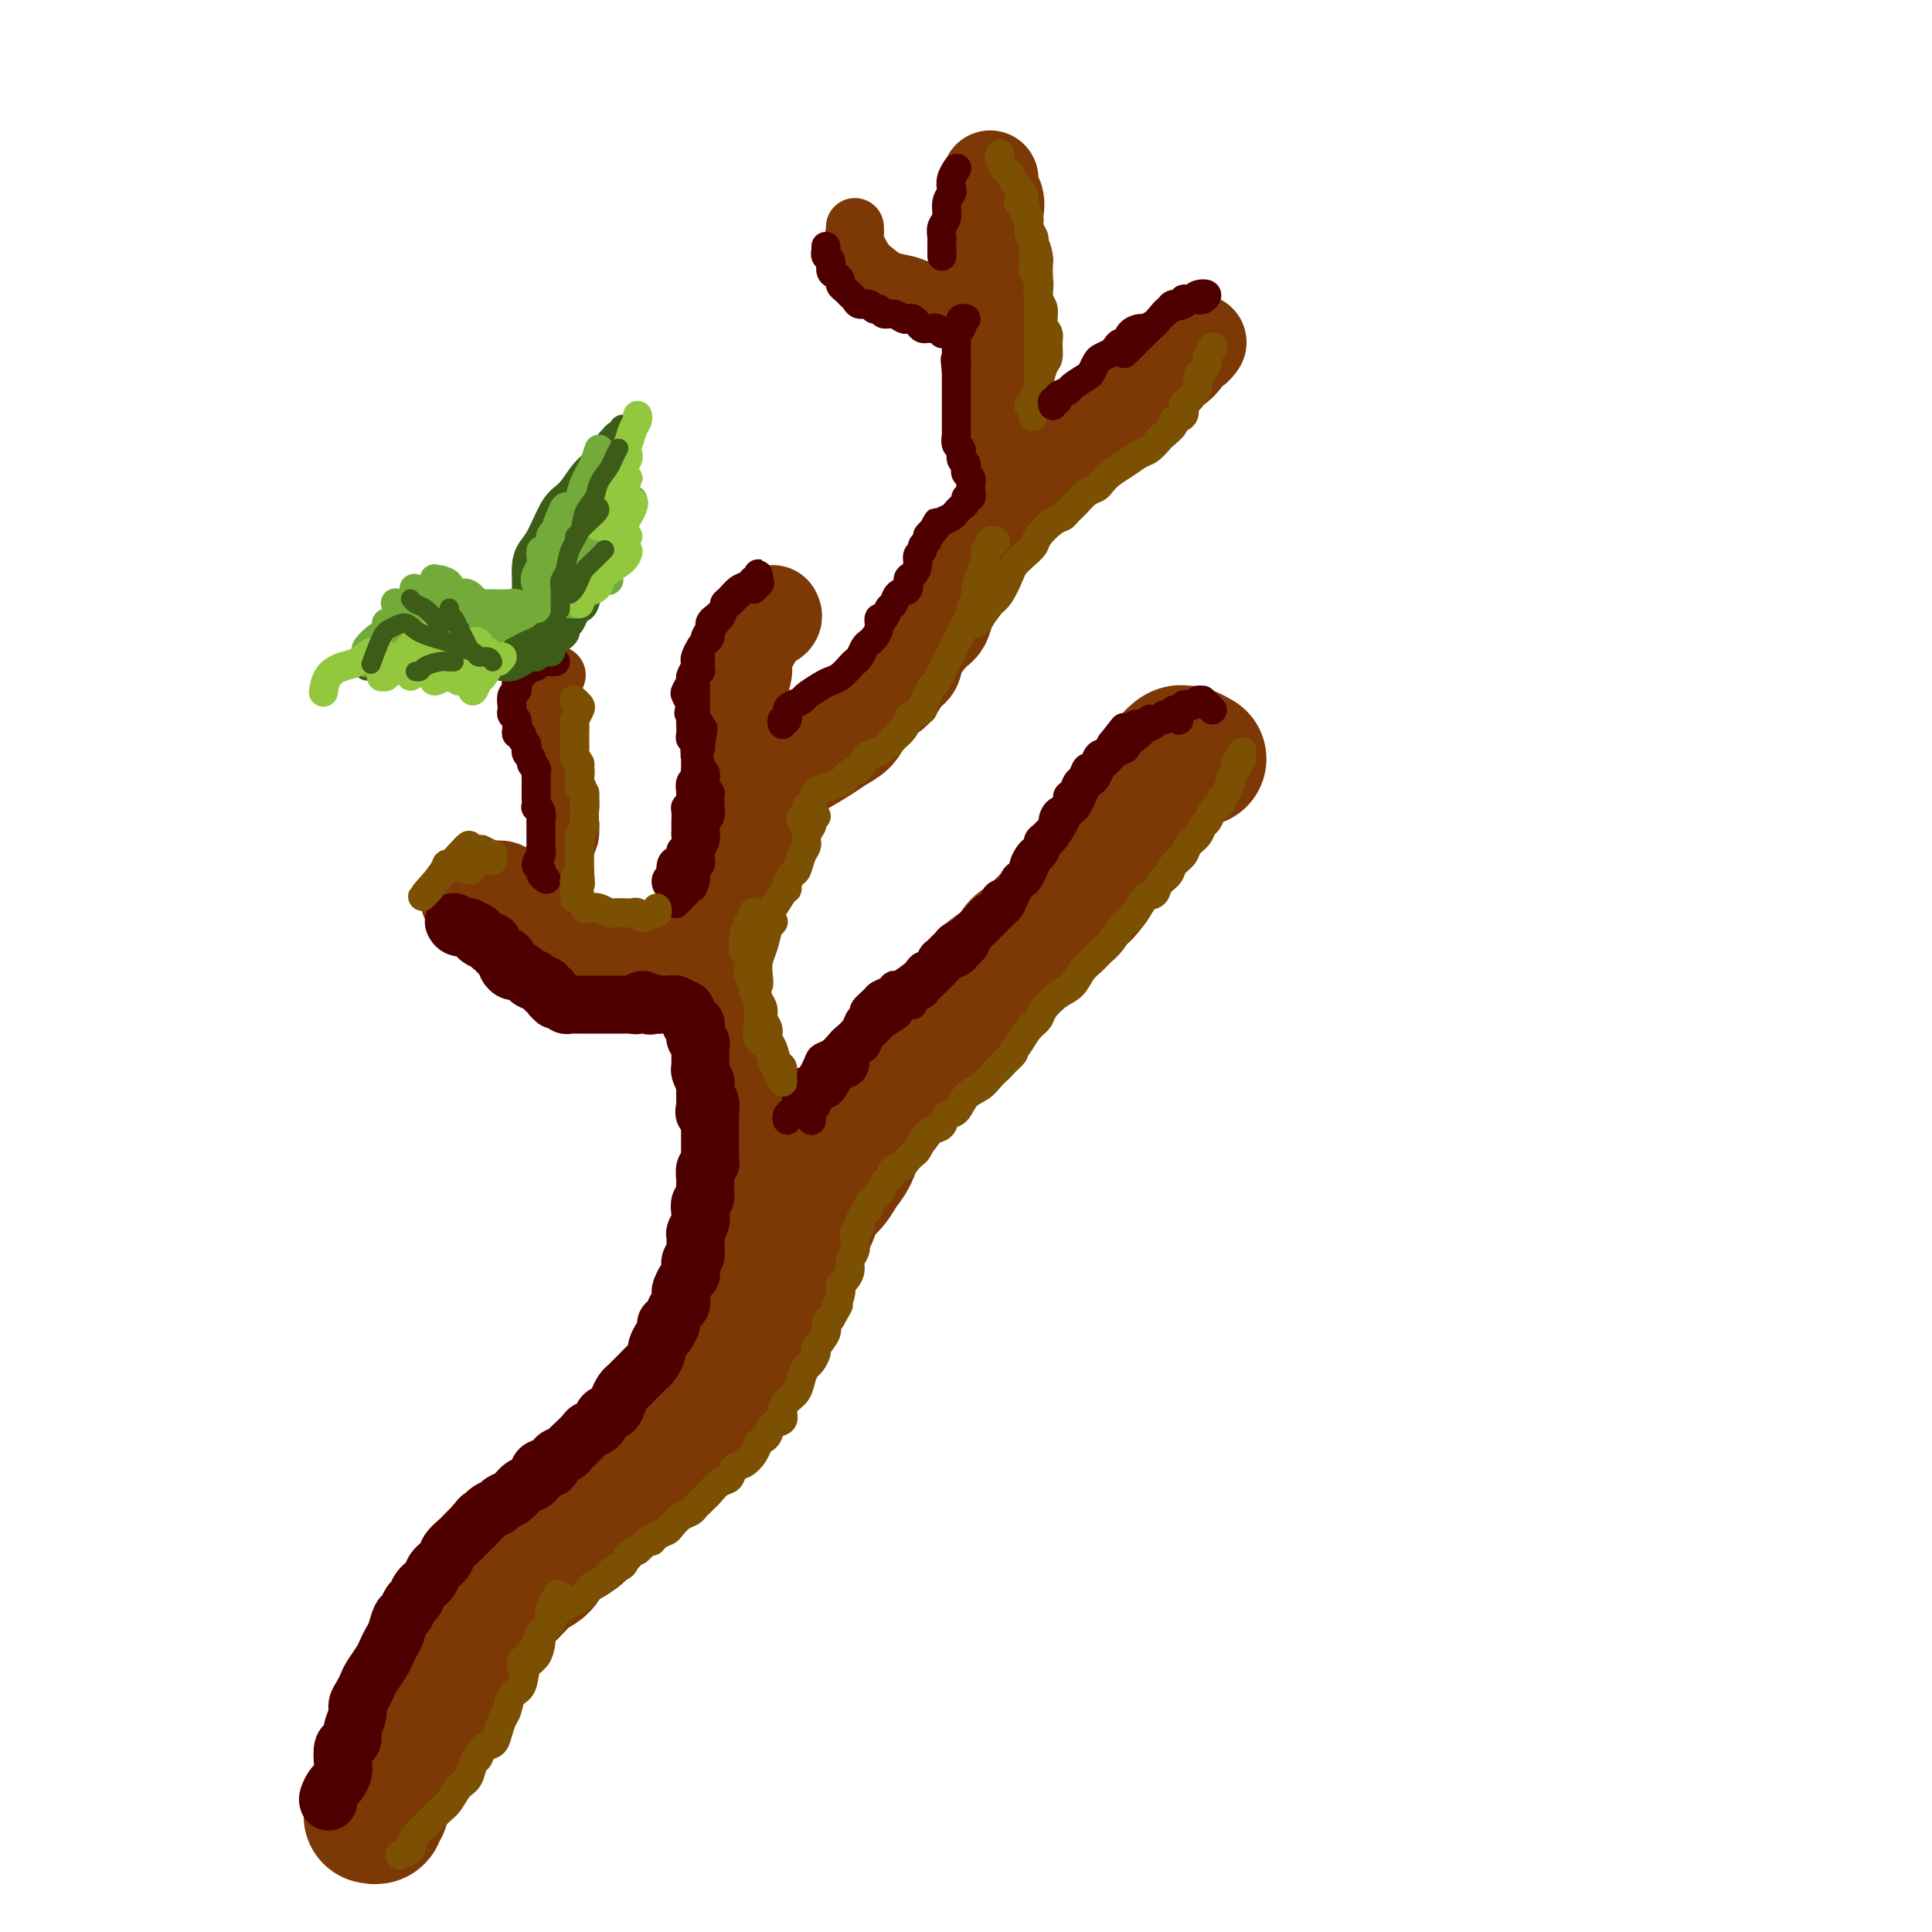 <svg viewBox='0 0 400 400' version='1.1' xmlns='http://www.w3.org/2000/svg' xmlns:xlink='http://www.w3.org/1999/xlink'><g fill='none' stroke='rgb(124,56,5)' stroke-width='28' stroke-linecap='round' stroke-linejoin='round'><path d='M77,376c-0.122,-0.026 -0.243,-0.052 0,0c0.243,0.052 0.852,0.183 1,0c0.148,-0.183 -0.163,-0.679 0,-1c0.163,-0.321 0.802,-0.466 1,-1c0.198,-0.534 -0.045,-1.458 0,-2c0.045,-0.542 0.378,-0.700 1,-2c0.622,-1.300 1.531,-3.740 2,-5c0.469,-1.260 0.496,-1.341 1,-2c0.504,-0.659 1.486,-1.895 2,-3c0.514,-1.105 0.562,-2.077 1,-3c0.438,-0.923 1.267,-1.796 2,-3c0.733,-1.204 1.370,-2.738 2,-4c0.630,-1.262 1.252,-2.252 2,-3c0.748,-0.748 1.621,-1.254 2,-2c0.379,-0.746 0.263,-1.731 1,-3c0.737,-1.269 2.325,-2.823 3,-4c0.675,-1.177 0.436,-1.977 1,-3c0.564,-1.023 1.932,-2.270 3,-3c1.068,-0.730 1.836,-0.944 3,-2c1.164,-1.056 2.723,-2.952 4,-4c1.277,-1.048 2.273,-1.246 3,-2c0.727,-0.754 1.186,-2.065 2,-3c0.814,-0.935 1.985,-1.496 3,-2c1.015,-0.504 1.875,-0.953 3,-2c1.125,-1.047 2.516,-2.692 4,-4c1.484,-1.308 3.062,-2.279 4,-3c0.938,-0.721 1.235,-1.190 2,-2c0.765,-0.810 1.999,-1.959 3,-3c1.001,-1.041 1.770,-1.972 3,-3c1.230,-1.028 2.923,-2.151 4,-3c1.077,-0.849 1.539,-1.425 2,-2'/><path d='M142,297c7.008,-6.175 3.029,-2.612 2,-2c-1.029,0.612 0.893,-1.727 2,-3c1.107,-1.273 1.398,-1.480 2,-2c0.602,-0.520 1.513,-1.353 2,-2c0.487,-0.647 0.549,-1.108 1,-2c0.451,-0.892 1.292,-2.216 2,-3c0.708,-0.784 1.284,-1.028 2,-2c0.716,-0.972 1.571,-2.672 2,-4c0.429,-1.328 0.430,-2.285 1,-3c0.570,-0.715 1.707,-1.188 2,-2c0.293,-0.812 -0.259,-1.964 0,-3c0.259,-1.036 1.329,-1.956 2,-3c0.671,-1.044 0.944,-2.212 1,-3c0.056,-0.788 -0.103,-1.197 0,-2c0.103,-0.803 0.468,-2.000 1,-3c0.532,-1.000 1.231,-1.805 2,-3c0.769,-1.195 1.610,-2.782 2,-4c0.390,-1.218 0.331,-2.067 1,-3c0.669,-0.933 2.066,-1.952 3,-3c0.934,-1.048 1.404,-2.127 2,-3c0.596,-0.873 1.318,-1.540 2,-3c0.682,-1.460 1.323,-3.713 2,-5c0.677,-1.287 1.390,-1.608 2,-2c0.610,-0.392 1.118,-0.854 2,-2c0.882,-1.146 2.138,-2.975 3,-4c0.862,-1.025 1.329,-1.247 2,-2c0.671,-0.753 1.544,-2.036 2,-3c0.456,-0.964 0.493,-1.609 1,-2c0.507,-0.391 1.483,-0.528 2,-1c0.517,-0.472 0.576,-1.278 1,-2c0.424,-0.722 1.212,-1.361 2,-2'/><path d='M195,214c4.435,-5.633 2.521,-2.716 2,-2c-0.521,0.716 0.350,-0.768 1,-2c0.650,-1.232 1.080,-2.213 2,-3c0.920,-0.787 2.330,-1.379 3,-2c0.670,-0.621 0.598,-1.269 1,-2c0.402,-0.731 1.277,-1.543 2,-2c0.723,-0.457 1.295,-0.558 2,-1c0.705,-0.442 1.542,-1.224 2,-2c0.458,-0.776 0.535,-1.545 1,-2c0.465,-0.455 1.318,-0.597 2,-1c0.682,-0.403 1.194,-1.066 2,-2c0.806,-0.934 1.907,-2.140 3,-3c1.093,-0.860 2.179,-1.373 3,-2c0.821,-0.627 1.378,-1.369 2,-2c0.622,-0.631 1.308,-1.152 2,-2c0.692,-0.848 1.389,-2.022 2,-3c0.611,-0.978 1.136,-1.761 2,-3c0.864,-1.239 2.066,-2.936 3,-4c0.934,-1.064 1.598,-1.496 2,-2c0.402,-0.504 0.542,-1.080 1,-2c0.458,-0.920 1.235,-2.185 2,-3c0.765,-0.815 1.518,-1.178 2,-2c0.482,-0.822 0.693,-2.101 1,-3c0.307,-0.899 0.711,-1.419 1,-2c0.289,-0.581 0.463,-1.224 1,-2c0.537,-0.776 1.437,-1.686 2,-2c0.563,-0.314 0.790,-0.033 1,0c0.210,0.033 0.403,-0.184 1,0c0.597,0.184 1.599,0.767 2,1c0.401,0.233 0.200,0.117 0,0'/></g>
<g fill='none' stroke='rgb(124,56,5)' stroke-width='20' stroke-linecap='round' stroke-linejoin='round'><path d='M152,277c-0.313,0.112 -0.626,0.224 -1,0c-0.374,-0.224 -0.809,-0.783 -1,-1c-0.191,-0.217 -0.138,-0.092 0,-1c0.138,-0.908 0.362,-2.850 1,-4c0.638,-1.150 1.690,-1.508 2,-2c0.310,-0.492 -0.124,-1.117 0,-2c0.124,-0.883 0.804,-2.022 1,-3c0.196,-0.978 -0.091,-1.793 0,-3c0.091,-1.207 0.560,-2.806 1,-4c0.440,-1.194 0.850,-1.982 1,-3c0.150,-1.018 0.040,-2.264 0,-3c-0.040,-0.736 -0.011,-0.960 0,-2c0.011,-1.040 0.005,-2.896 0,-4c-0.005,-1.104 -0.009,-1.454 0,-2c0.009,-0.546 0.031,-1.286 0,-2c-0.031,-0.714 -0.117,-1.403 0,-2c0.117,-0.597 0.435,-1.103 0,-2c-0.435,-0.897 -1.623,-2.186 -2,-3c-0.377,-0.814 0.058,-1.152 0,-2c-0.058,-0.848 -0.607,-2.204 -1,-3c-0.393,-0.796 -0.630,-1.032 -1,-2c-0.370,-0.968 -0.873,-2.670 -1,-4c-0.127,-1.330 0.124,-2.290 0,-3c-0.124,-0.710 -0.622,-1.172 -1,-2c-0.378,-0.828 -0.637,-2.021 -1,-3c-0.363,-0.979 -0.829,-1.742 -1,-3c-0.171,-1.258 -0.046,-3.011 0,-4c0.046,-0.989 0.012,-1.214 0,-2c-0.012,-0.786 -0.003,-2.135 0,-3c0.003,-0.865 0.001,-1.247 0,-2c-0.001,-0.753 -0.000,-1.876 0,-3'/><path d='M148,198c0.010,-2.536 0.033,-1.876 0,-2c-0.033,-0.124 -0.124,-1.031 0,-2c0.124,-0.969 0.463,-2.000 1,-3c0.537,-1.000 1.271,-1.971 2,-3c0.729,-1.029 1.453,-2.118 2,-3c0.547,-0.882 0.917,-1.559 1,-2c0.083,-0.441 -0.122,-0.646 0,-1c0.122,-0.354 0.570,-0.857 1,-2c0.430,-1.143 0.843,-2.927 1,-4c0.157,-1.073 0.057,-1.436 0,-2c-0.057,-0.564 -0.072,-1.329 0,-2c0.072,-0.671 0.229,-1.247 0,-2c-0.229,-0.753 -0.846,-1.683 -1,-3c-0.154,-1.317 0.155,-3.019 0,-4c-0.155,-0.981 -0.772,-1.239 -1,-2c-0.228,-0.761 -0.066,-2.026 0,-3c0.066,-0.974 0.036,-1.657 0,-3c-0.036,-1.343 -0.078,-3.345 0,-5c0.078,-1.655 0.276,-2.965 0,-4c-0.276,-1.035 -1.027,-1.797 -1,-3c0.027,-1.203 0.832,-2.847 1,-4c0.168,-1.153 -0.301,-1.814 0,-3c0.301,-1.186 1.373,-2.896 2,-4c0.627,-1.104 0.809,-1.603 1,-2c0.191,-0.397 0.391,-0.694 1,-1c0.609,-0.306 1.625,-0.621 2,-1c0.375,-0.379 0.107,-0.823 0,-1c-0.107,-0.177 -0.054,-0.089 0,0'/><path d='M160,168c0.000,0.109 0.001,0.219 0,0c-0.001,-0.219 -0.002,-0.766 0,-1c0.002,-0.234 0.008,-0.156 0,0c-0.008,0.156 -0.028,0.389 0,0c0.028,-0.389 0.105,-1.402 0,-2c-0.105,-0.598 -0.394,-0.783 0,-1c0.394,-0.217 1.469,-0.467 2,-1c0.531,-0.533 0.516,-1.350 1,-2c0.484,-0.650 1.466,-1.134 3,-2c1.534,-0.866 3.621,-2.112 5,-3c1.379,-0.888 2.050,-1.416 3,-2c0.950,-0.584 2.179,-1.224 3,-2c0.821,-0.776 1.232,-1.688 2,-3c0.768,-1.312 1.892,-3.025 3,-4c1.108,-0.975 2.201,-1.214 3,-2c0.799,-0.786 1.303,-2.121 2,-3c0.697,-0.879 1.588,-1.304 2,-2c0.412,-0.696 0.346,-1.665 1,-3c0.654,-1.335 2.028,-3.035 3,-4c0.972,-0.965 1.542,-1.193 2,-2c0.458,-0.807 0.806,-2.193 1,-3c0.194,-0.807 0.236,-1.034 1,-2c0.764,-0.966 2.252,-2.669 3,-4c0.748,-1.331 0.757,-2.290 1,-3c0.243,-0.710 0.722,-1.172 1,-2c0.278,-0.828 0.357,-2.021 1,-3c0.643,-0.979 1.852,-1.743 3,-3c1.148,-1.257 2.236,-3.007 3,-4c0.764,-0.993 1.206,-1.229 2,-2c0.794,-0.771 1.941,-2.077 3,-3c1.059,-0.923 2.029,-1.461 3,-2'/><path d='M217,98c3.154,-3.203 4.040,-4.211 5,-5c0.960,-0.789 1.994,-1.360 3,-2c1.006,-0.640 1.984,-1.351 3,-2c1.016,-0.649 2.072,-1.238 3,-2c0.928,-0.762 1.730,-1.698 3,-3c1.270,-1.302 3.009,-2.969 4,-4c0.991,-1.031 1.235,-1.424 2,-2c0.765,-0.576 2.051,-1.335 3,-2c0.949,-0.665 1.561,-1.236 2,-2c0.439,-0.764 0.705,-1.720 1,-2c0.295,-0.280 0.618,0.117 1,0c0.382,-0.117 0.823,-0.748 1,-1c0.177,-0.252 0.088,-0.126 0,0'/><path d='M213,97c0.089,-0.442 0.179,-0.883 0,-1c-0.179,-0.117 -0.625,0.092 -1,0c-0.375,-0.092 -0.679,-0.485 -1,-1c-0.321,-0.515 -0.659,-1.152 -1,-2c-0.341,-0.848 -0.684,-1.906 -1,-3c-0.316,-1.094 -0.607,-2.225 -1,-3c-0.393,-0.775 -0.890,-1.193 -1,-2c-0.110,-0.807 0.167,-2.001 0,-3c-0.167,-0.999 -0.778,-1.801 -1,-3c-0.222,-1.199 -0.056,-2.793 0,-4c0.056,-1.207 0.002,-2.027 0,-3c-0.002,-0.973 0.048,-2.098 0,-3c-0.048,-0.902 -0.194,-1.582 0,-3c0.194,-1.418 0.727,-3.574 1,-5c0.273,-1.426 0.287,-2.122 0,-3c-0.287,-0.878 -0.875,-1.940 -1,-3c-0.125,-1.060 0.211,-2.119 0,-3c-0.211,-0.881 -0.971,-1.584 -1,-3c-0.029,-1.416 0.672,-3.546 1,-5c0.328,-1.454 0.284,-2.232 0,-3c-0.284,-0.768 -0.808,-1.525 -1,-2c-0.192,-0.475 -0.052,-0.666 0,-1c0.052,-0.334 0.015,-0.810 0,-1c-0.015,-0.190 -0.007,-0.095 0,0'/><path d='M144,198c-0.249,-0.113 -0.498,-0.226 -1,0c-0.502,0.226 -1.257,0.793 -2,1c-0.743,0.207 -1.473,0.056 -2,0c-0.527,-0.056 -0.851,-0.015 -2,0c-1.149,0.015 -3.123,0.004 -4,0c-0.877,-0.004 -0.657,-0.001 -1,0c-0.343,0.001 -1.250,0.000 -2,0c-0.750,-0.000 -1.342,-0.000 -2,0c-0.658,0.000 -1.383,0.001 -2,0c-0.617,-0.001 -1.125,-0.002 -2,0c-0.875,0.002 -2.118,0.008 -3,0c-0.882,-0.008 -1.405,-0.031 -2,0c-0.595,0.031 -1.262,0.117 -2,0c-0.738,-0.117 -1.548,-0.438 -2,-1c-0.452,-0.562 -0.548,-1.366 -1,-2c-0.452,-0.634 -1.261,-1.098 -2,-2c-0.739,-0.902 -1.410,-2.241 -2,-3c-0.590,-0.759 -1.100,-0.936 -2,-2c-0.900,-1.064 -2.191,-3.014 -3,-4c-0.809,-0.986 -1.134,-1.007 -2,-1c-0.866,0.007 -2.271,0.040 -3,0c-0.729,-0.040 -0.783,-0.155 -1,0c-0.217,0.155 -0.597,0.580 -1,1c-0.403,0.420 -0.829,0.834 -1,1c-0.171,0.166 -0.085,0.083 0,0'/></g>
<g fill='none' stroke='rgb(124,56,5)' stroke-width='12' stroke-linecap='round' stroke-linejoin='round'><path d='M115,191c-0.007,-0.667 -0.013,-1.334 0,-2c0.013,-0.666 0.046,-1.332 0,-2c-0.046,-0.668 -0.170,-1.338 0,-2c0.170,-0.662 0.634,-1.317 1,-3c0.366,-1.683 0.635,-4.393 1,-6c0.365,-1.607 0.826,-2.110 1,-3c0.174,-0.890 0.063,-2.167 0,-3c-0.063,-0.833 -0.076,-1.223 0,-2c0.076,-0.777 0.242,-1.939 0,-3c-0.242,-1.061 -0.890,-2.019 -1,-3c-0.110,-0.981 0.320,-1.985 0,-3c-0.320,-1.015 -1.388,-2.041 -2,-3c-0.612,-0.959 -0.769,-1.852 -1,-3c-0.231,-1.148 -0.538,-2.550 -1,-4c-0.462,-1.450 -1.080,-2.949 -1,-4c0.080,-1.051 0.856,-1.653 1,-2c0.144,-0.347 -0.346,-0.440 0,-1c0.346,-0.560 1.527,-1.589 2,-2c0.473,-0.411 0.236,-0.206 0,0'/><path d='M201,63c-0.782,-0.444 -1.564,-0.889 -2,-1c-0.436,-0.111 -0.528,0.111 -1,0c-0.472,-0.111 -1.326,-0.553 -2,-1c-0.674,-0.447 -1.167,-0.897 -2,-1c-0.833,-0.103 -2.004,0.140 -3,0c-0.996,-0.140 -1.815,-0.663 -3,-1c-1.185,-0.337 -2.734,-0.487 -4,-1c-1.266,-0.513 -2.248,-1.390 -3,-2c-0.752,-0.610 -1.273,-0.952 -2,-2c-0.727,-1.048 -1.659,-2.803 -2,-4c-0.341,-1.197 -0.091,-1.836 0,-2c0.091,-0.164 0.025,0.148 0,0c-0.025,-0.148 -0.007,-0.757 0,-1c0.007,-0.243 0.004,-0.122 0,0'/></g>
<g fill='none' stroke='rgb(78,0,0)' stroke-width='12' stroke-linecap='round' stroke-linejoin='round'><path d='M68,373c-0.091,-0.213 -0.182,-0.426 0,-1c0.182,-0.574 0.636,-1.509 1,-2c0.364,-0.491 0.636,-0.537 1,-1c0.364,-0.463 0.820,-1.342 1,-2c0.180,-0.658 0.086,-1.095 0,-2c-0.086,-0.905 -0.163,-2.276 0,-3c0.163,-0.724 0.565,-0.799 1,-1c0.435,-0.201 0.904,-0.529 1,-1c0.096,-0.471 -0.181,-1.085 0,-2c0.181,-0.915 0.821,-2.131 1,-3c0.179,-0.869 -0.103,-1.391 0,-2c0.103,-0.609 0.591,-1.304 1,-2c0.409,-0.696 0.740,-1.394 1,-2c0.260,-0.606 0.451,-1.120 1,-2c0.549,-0.880 1.457,-2.128 2,-3c0.543,-0.872 0.723,-1.370 1,-2c0.277,-0.630 0.651,-1.391 1,-2c0.349,-0.609 0.671,-1.065 1,-2c0.329,-0.935 0.664,-2.347 1,-3c0.336,-0.653 0.671,-0.545 1,-1c0.329,-0.455 0.650,-1.473 1,-2c0.350,-0.527 0.728,-0.564 1,-1c0.272,-0.436 0.439,-1.271 1,-2c0.561,-0.729 1.516,-1.351 2,-2c0.484,-0.649 0.497,-1.326 1,-2c0.503,-0.674 1.497,-1.346 2,-2c0.503,-0.654 0.516,-1.288 1,-2c0.484,-0.712 1.439,-1.500 2,-2c0.561,-0.500 0.728,-0.712 1,-1c0.272,-0.288 0.649,-0.654 1,-1c0.351,-0.346 0.675,-0.673 1,-1'/><path d='M98,316c2.456,-3.057 1.095,-1.199 1,-1c-0.095,0.199 1.077,-1.260 2,-2c0.923,-0.740 1.599,-0.762 2,-1c0.401,-0.238 0.527,-0.692 1,-1c0.473,-0.308 1.291,-0.469 2,-1c0.709,-0.531 1.307,-1.433 2,-2c0.693,-0.567 1.480,-0.800 2,-1c0.520,-0.200 0.773,-0.368 1,-1c0.227,-0.632 0.428,-1.728 1,-2c0.572,-0.272 1.514,0.279 2,0c0.486,-0.279 0.515,-1.388 1,-2c0.485,-0.612 1.424,-0.728 2,-1c0.576,-0.272 0.788,-0.702 1,-1c0.212,-0.298 0.423,-0.465 1,-1c0.577,-0.535 1.520,-1.438 2,-2c0.480,-0.562 0.496,-0.783 1,-1c0.504,-0.217 1.497,-0.429 2,-1c0.503,-0.571 0.516,-1.501 1,-2c0.484,-0.499 1.439,-0.567 2,-1c0.561,-0.433 0.728,-1.229 1,-2c0.272,-0.771 0.650,-1.516 1,-2c0.350,-0.484 0.671,-0.707 1,-1c0.329,-0.293 0.665,-0.655 1,-1c0.335,-0.345 0.668,-0.674 1,-1c0.332,-0.326 0.663,-0.650 1,-1c0.337,-0.350 0.682,-0.727 1,-1c0.318,-0.273 0.610,-0.440 1,-1c0.390,-0.560 0.878,-1.511 1,-2c0.122,-0.489 -0.121,-0.516 0,-1c0.121,-0.484 0.606,-1.424 1,-2c0.394,-0.576 0.697,-0.788 1,-1'/><path d='M138,276c2.117,-3.362 0.410,-2.267 0,-2c-0.410,0.267 0.478,-0.295 1,-1c0.522,-0.705 0.679,-1.555 1,-2c0.321,-0.445 0.808,-0.487 1,-1c0.192,-0.513 0.090,-1.498 0,-2c-0.090,-0.502 -0.169,-0.520 0,-1c0.169,-0.480 0.585,-1.423 1,-2c0.415,-0.577 0.829,-0.787 1,-1c0.171,-0.213 0.099,-0.428 0,-1c-0.099,-0.572 -0.224,-1.500 0,-2c0.224,-0.500 0.796,-0.571 1,-1c0.204,-0.429 0.041,-1.217 0,-2c-0.041,-0.783 0.041,-1.562 0,-2c-0.041,-0.438 -0.203,-0.536 0,-1c0.203,-0.464 0.772,-1.293 1,-2c0.228,-0.707 0.114,-1.291 0,-2c-0.114,-0.709 -0.228,-1.542 0,-2c0.228,-0.458 0.797,-0.542 1,-1c0.203,-0.458 0.040,-1.289 0,-2c-0.040,-0.711 0.042,-1.303 0,-2c-0.042,-0.697 -0.207,-1.500 0,-2c0.207,-0.500 0.788,-0.697 1,-1c0.212,-0.303 0.057,-0.711 0,-1c-0.057,-0.289 -0.015,-0.458 0,-1c0.015,-0.542 0.004,-1.458 0,-2c-0.004,-0.542 -0.001,-0.709 0,-1c0.001,-0.291 0.000,-0.707 0,-1c-0.000,-0.293 -0.000,-0.464 0,-1c0.000,-0.536 0.000,-1.439 0,-2c-0.000,-0.561 -0.000,-0.781 0,-1'/><path d='M147,231c0.392,-5.281 -0.627,-1.983 -1,-1c-0.373,0.983 -0.099,-0.348 0,-1c0.099,-0.652 0.023,-0.626 0,-1c-0.023,-0.374 0.008,-1.147 0,-2c-0.008,-0.853 -0.055,-1.787 0,-2c0.055,-0.213 0.211,0.294 0,0c-0.211,-0.294 -0.789,-1.388 -1,-2c-0.211,-0.612 -0.057,-0.741 0,-1c0.057,-0.259 0.015,-0.648 0,-1c-0.015,-0.352 -0.003,-0.668 0,-1c0.003,-0.332 -0.003,-0.680 0,-1c0.003,-0.320 0.015,-0.611 0,-1c-0.015,-0.389 -0.057,-0.878 0,-1c0.057,-0.122 0.212,0.121 0,0c-0.212,-0.121 -0.793,-0.606 -1,-1c-0.207,-0.394 -0.040,-0.697 0,-1c0.040,-0.303 -0.045,-0.607 0,-1c0.045,-0.393 0.222,-0.875 0,-1c-0.222,-0.125 -0.843,0.106 -1,0c-0.157,-0.106 0.150,-0.551 0,-1c-0.150,-0.449 -0.757,-0.904 -1,-1c-0.243,-0.096 -0.120,0.167 0,0c0.120,-0.167 0.238,-0.763 0,-1c-0.238,-0.237 -0.834,-0.116 -1,0c-0.166,0.116 0.096,0.227 0,0c-0.096,-0.227 -0.551,-0.793 -1,-1c-0.449,-0.207 -0.894,-0.055 -1,0c-0.106,0.055 0.126,0.015 0,0c-0.126,-0.015 -0.611,-0.004 -1,0c-0.389,0.004 -0.683,0.001 -1,0c-0.317,-0.001 -0.659,-0.001 -1,0'/><path d='M136,208c-1.416,-0.639 -0.957,-0.238 -1,0c-0.043,0.238 -0.590,0.312 -1,0c-0.410,-0.312 -0.683,-1.012 -1,-1c-0.317,0.012 -0.676,0.735 -1,1c-0.324,0.265 -0.611,0.071 -1,0c-0.389,-0.071 -0.879,-0.019 -1,0c-0.121,0.019 0.126,0.005 0,0c-0.126,-0.005 -0.624,-0.001 -1,0c-0.376,0.001 -0.630,0.000 -1,0c-0.370,-0.000 -0.855,-0.000 -1,0c-0.145,0.000 0.050,0.000 0,0c-0.050,-0.000 -0.343,-0.000 -1,0c-0.657,0.000 -1.676,0.000 -2,0c-0.324,-0.000 0.049,0.000 0,0c-0.049,-0.000 -0.520,-0.000 -1,0c-0.480,0.000 -0.969,0.000 -1,0c-0.031,-0.000 0.395,-0.000 0,0c-0.395,0.000 -1.611,0.001 -2,0c-0.389,-0.001 0.051,-0.004 0,0c-0.051,0.004 -0.592,0.015 -1,0c-0.408,-0.015 -0.683,-0.056 -1,0c-0.317,0.056 -0.678,0.208 -1,0c-0.322,-0.208 -0.607,-0.778 -1,-1c-0.393,-0.222 -0.894,-0.097 -1,0c-0.106,0.097 0.183,0.166 0,0c-0.183,-0.166 -0.836,-0.565 -1,-1c-0.164,-0.435 0.163,-0.904 0,-1c-0.163,-0.096 -0.817,0.180 -1,0c-0.183,-0.180 0.105,-0.818 0,-1c-0.105,-0.182 -0.601,0.091 -1,0c-0.399,-0.091 -0.699,-0.545 -1,-1'/><path d='M111,203c-0.885,-0.791 -0.096,-0.268 0,0c0.096,0.268 -0.499,0.282 -1,0c-0.501,-0.282 -0.908,-0.859 -1,-1c-0.092,-0.141 0.129,0.155 0,0c-0.129,-0.155 -0.609,-0.762 -1,-1c-0.391,-0.238 -0.692,-0.106 -1,0c-0.308,0.106 -0.622,0.186 -1,0c-0.378,-0.186 -0.818,-0.637 -1,-1c-0.182,-0.363 -0.105,-0.637 0,-1c0.105,-0.363 0.239,-0.814 0,-1c-0.239,-0.186 -0.853,-0.106 -1,0c-0.147,0.106 0.171,0.240 0,0c-0.171,-0.240 -0.830,-0.853 -1,-1c-0.170,-0.147 0.149,0.172 0,0c-0.149,-0.172 -0.766,-0.834 -1,-1c-0.234,-0.166 -0.085,0.163 0,0c0.085,-0.163 0.106,-0.818 0,-1c-0.106,-0.182 -0.338,0.109 -1,0c-0.662,-0.109 -1.753,-0.617 -2,-1c-0.247,-0.383 0.351,-0.642 0,-1c-0.351,-0.358 -1.649,-0.814 -2,-1c-0.351,-0.186 0.246,-0.102 0,0c-0.246,0.102 -1.334,0.223 -2,0c-0.666,-0.223 -0.910,-0.791 -1,-1c-0.090,-0.209 -0.026,-0.060 0,0c0.026,0.060 0.013,0.030 0,0'/></g>
<g fill='none' stroke='rgb(78,0,0)' stroke-width='6' stroke-linecap='round' stroke-linejoin='round'><path d='M138,183c0.030,0.079 0.060,0.158 0,0c-0.060,-0.158 -0.210,-0.553 0,-1c0.210,-0.447 0.778,-0.946 1,-1c0.222,-0.054 0.097,0.336 0,0c-0.097,-0.336 -0.166,-1.398 0,-2c0.166,-0.602 0.566,-0.742 1,-1c0.434,-0.258 0.901,-0.632 1,-1c0.099,-0.368 -0.170,-0.728 0,-1c0.170,-0.272 0.778,-0.455 1,-1c0.222,-0.545 0.060,-1.451 0,-2c-0.060,-0.549 -0.016,-0.742 0,-1c0.016,-0.258 0.003,-0.580 0,-1c-0.003,-0.420 0.003,-0.939 0,-1c-0.003,-0.061 -0.015,0.334 0,0c0.015,-0.334 0.057,-1.398 0,-2c-0.057,-0.602 -0.212,-0.742 0,-1c0.212,-0.258 0.793,-0.632 1,-1c0.207,-0.368 0.041,-0.728 0,-1c-0.041,-0.272 0.041,-0.454 0,-1c-0.041,-0.546 -0.207,-1.456 0,-2c0.207,-0.544 0.788,-0.723 1,-1c0.212,-0.277 0.056,-0.652 0,-1c-0.056,-0.348 -0.011,-0.671 0,-1c0.011,-0.329 -0.011,-0.666 0,-1c0.011,-0.334 0.054,-0.667 0,-1c-0.054,-0.333 -0.207,-0.667 0,-1c0.207,-0.333 0.773,-0.667 1,-1c0.227,-0.333 0.113,-0.667 0,-1'/><path d='M145,154c1.087,-4.968 0.305,-2.889 0,-2c-0.305,0.889 -0.134,0.588 0,0c0.134,-0.588 0.232,-1.463 0,-2c-0.232,-0.537 -0.794,-0.735 -1,-1c-0.206,-0.265 -0.055,-0.596 0,-1c0.055,-0.404 0.015,-0.882 0,-1c-0.015,-0.118 -0.004,0.122 0,0c0.004,-0.122 0.001,-0.607 0,-1c-0.001,-0.393 0.000,-0.696 0,-1c-0.000,-0.304 -0.001,-0.610 0,-1c0.001,-0.390 0.004,-0.864 0,-1c-0.004,-0.136 -0.015,0.066 0,0c0.015,-0.066 0.057,-0.399 0,-1c-0.057,-0.601 -0.211,-1.469 0,-2c0.211,-0.531 0.788,-0.723 1,-1c0.212,-0.277 0.061,-0.638 0,-1c-0.061,-0.362 -0.031,-0.726 0,-1c0.031,-0.274 0.065,-0.458 0,-1c-0.065,-0.542 -0.228,-1.440 0,-2c0.228,-0.560 0.849,-0.781 1,-1c0.151,-0.219 -0.167,-0.435 0,-1c0.167,-0.565 0.818,-1.479 1,-2c0.182,-0.521 -0.106,-0.650 0,-1c0.106,-0.350 0.606,-0.920 1,-1c0.394,-0.080 0.683,0.330 1,0c0.317,-0.330 0.661,-1.398 1,-2c0.339,-0.602 0.671,-0.736 1,-1c0.329,-0.264 0.655,-0.658 1,-1c0.345,-0.342 0.708,-0.630 1,-1c0.292,-0.370 0.512,-0.820 1,-1c0.488,-0.180 1.244,-0.090 2,0'/><path d='M156,122c1.928,-2.023 1.249,-1.082 1,-1c-0.249,0.082 -0.067,-0.697 0,-1c0.067,-0.303 0.019,-0.130 0,0c-0.019,0.130 -0.008,0.216 0,0c0.008,-0.216 0.014,-0.734 0,-1c-0.014,-0.266 -0.048,-0.279 0,0c0.048,0.279 0.178,0.852 0,1c-0.178,0.148 -0.665,-0.129 -1,0c-0.335,0.129 -0.518,0.663 -1,1c-0.482,0.337 -1.261,0.475 -2,1c-0.739,0.525 -1.437,1.435 -2,2c-0.563,0.565 -0.992,0.785 -1,1c-0.008,0.215 0.405,0.425 0,1c-0.405,0.575 -1.628,1.516 -2,2c-0.372,0.484 0.108,0.510 0,1c-0.108,0.490 -0.803,1.444 -1,2c-0.197,0.556 0.105,0.712 0,1c-0.105,0.288 -0.615,0.706 -1,1c-0.385,0.294 -0.643,0.464 -1,1c-0.357,0.536 -0.813,1.438 -1,2c-0.187,0.562 -0.106,0.785 0,1c0.106,0.215 0.238,0.424 0,1c-0.238,0.576 -0.846,1.519 -1,2c-0.154,0.481 0.144,0.500 0,1c-0.144,0.500 -0.731,1.481 -1,2c-0.269,0.519 -0.220,0.577 0,1c0.220,0.423 0.610,1.212 1,2'/><path d='M143,146c-0.774,2.898 -0.208,1.144 0,1c0.208,-0.144 0.060,1.323 0,2c-0.060,0.677 -0.030,0.563 0,1c0.030,0.437 0.059,1.426 0,2c-0.059,0.574 -0.208,0.735 0,1c0.208,0.265 0.773,0.634 1,1c0.227,0.366 0.117,0.728 0,1c-0.117,0.272 -0.242,0.454 0,1c0.242,0.546 0.850,1.456 1,2c0.150,0.544 -0.157,0.723 0,1c0.157,0.277 0.778,0.652 1,1c0.222,0.348 0.045,0.669 0,1c-0.045,0.331 0.040,0.671 0,1c-0.040,0.329 -0.207,0.647 0,1c0.207,0.353 0.789,0.742 1,1c0.211,0.258 0.053,0.384 0,1c-0.053,0.616 -0.000,1.723 0,2c0.000,0.277 -0.053,-0.278 0,0c0.053,0.278 0.211,1.387 0,2c-0.211,0.613 -0.792,0.731 -1,1c-0.208,0.269 -0.041,0.688 0,1c0.041,0.312 -0.042,0.517 0,1c0.042,0.483 0.208,1.243 0,2c-0.208,0.757 -0.792,1.512 -1,2c-0.208,0.488 -0.042,0.708 0,1c0.042,0.292 -0.041,0.656 0,1c0.041,0.344 0.207,0.667 0,1c-0.207,0.333 -0.788,0.677 -1,1c-0.212,0.323 -0.057,0.625 0,1c0.057,0.375 0.016,0.821 0,1c-0.016,0.179 -0.008,0.089 0,0'/><path d='M144,182c-0.630,2.952 -0.704,1.331 -1,1c-0.296,-0.331 -0.815,0.629 -1,1c-0.185,0.371 -0.035,0.152 0,0c0.035,-0.152 -0.043,-0.238 0,0c0.043,0.238 0.208,0.800 0,1c-0.208,0.200 -0.788,0.040 -1,0c-0.212,-0.040 -0.056,0.041 0,0c0.056,-0.041 0.011,-0.203 0,0c-0.011,0.203 0.011,0.773 0,1c-0.011,0.227 -0.054,0.112 0,0c0.054,-0.112 0.207,-0.223 0,0c-0.207,0.223 -0.773,0.778 -1,1c-0.227,0.222 -0.113,0.111 0,0'/><path d='M162,150c-0.117,-0.477 -0.234,-0.954 0,-1c0.234,-0.046 0.820,0.340 1,0c0.180,-0.340 -0.047,-1.404 0,-2c0.047,-0.596 0.369,-0.723 1,-1c0.631,-0.277 1.572,-0.703 2,-1c0.428,-0.297 0.342,-0.464 1,-1c0.658,-0.536 2.060,-1.439 3,-2c0.940,-0.561 1.418,-0.779 2,-1c0.582,-0.221 1.269,-0.444 2,-1c0.731,-0.556 1.505,-1.444 2,-2c0.495,-0.556 0.710,-0.778 1,-1c0.290,-0.222 0.656,-0.443 1,-1c0.344,-0.557 0.666,-1.450 1,-2c0.334,-0.550 0.681,-0.758 1,-1c0.319,-0.242 0.610,-0.517 1,-1c0.390,-0.483 0.878,-1.175 1,-2c0.122,-0.825 -0.123,-1.783 0,-2c0.123,-0.217 0.615,0.308 1,0c0.385,-0.308 0.663,-1.448 1,-2c0.337,-0.552 0.734,-0.514 1,-1c0.266,-0.486 0.401,-1.495 1,-2c0.599,-0.505 1.662,-0.506 2,-1c0.338,-0.494 -0.049,-1.480 0,-2c0.049,-0.520 0.534,-0.573 1,-1c0.466,-0.427 0.913,-1.228 1,-2c0.087,-0.772 -0.188,-1.516 0,-2c0.188,-0.484 0.838,-0.707 1,-1c0.162,-0.293 -0.163,-0.656 0,-1c0.163,-0.344 0.813,-0.670 1,-1c0.187,-0.330 -0.089,-0.666 0,-1c0.089,-0.334 0.545,-0.667 1,-1'/><path d='M193,110c2.268,-3.974 0.439,-0.910 0,0c-0.439,0.910 0.512,-0.334 1,-1c0.488,-0.666 0.513,-0.756 1,-1c0.487,-0.244 1.436,-0.644 2,-1c0.564,-0.356 0.743,-0.669 1,-1c0.257,-0.331 0.591,-0.681 1,-1c0.409,-0.319 0.894,-0.606 1,-1c0.106,-0.394 -0.168,-0.894 0,-1c0.168,-0.106 0.777,0.183 1,0c0.223,-0.183 0.059,-0.837 0,-1c-0.059,-0.163 -0.015,0.163 0,0c0.015,-0.163 0.000,-0.817 0,-1c-0.000,-0.183 0.014,0.106 0,0c-0.014,-0.106 -0.055,-0.606 0,-1c0.055,-0.394 0.207,-0.682 0,-1c-0.207,-0.318 -0.772,-0.667 -1,-1c-0.228,-0.333 -0.117,-0.651 0,-1c0.117,-0.349 0.242,-0.727 0,-1c-0.242,-0.273 -0.849,-0.439 -1,-1c-0.151,-0.561 0.156,-1.517 0,-2c-0.156,-0.483 -0.774,-0.495 -1,-1c-0.226,-0.505 -0.061,-1.505 0,-2c0.061,-0.495 0.016,-0.486 0,-1c-0.016,-0.514 -0.004,-1.552 0,-2c0.004,-0.448 0.001,-0.308 0,-1c-0.001,-0.692 -0.000,-2.217 0,-3c0.000,-0.783 0.000,-0.823 0,-1c-0.000,-0.177 -0.000,-0.491 0,-1c0.000,-0.509 0.000,-1.214 0,-2c-0.000,-0.786 -0.000,-1.653 0,-2c0.000,-0.347 0.000,-0.173 0,0'/><path d='M198,77c-0.464,-4.179 -0.124,-2.625 0,-2c0.124,0.625 0.033,0.322 0,0c-0.033,-0.322 -0.009,-0.664 0,-1c0.009,-0.336 0.001,-0.667 0,-1c-0.001,-0.333 0.003,-0.667 0,-1c-0.003,-0.333 -0.015,-0.666 0,-1c0.015,-0.334 0.056,-0.668 0,-1c-0.056,-0.332 -0.207,-0.663 0,-1c0.207,-0.337 0.774,-0.679 1,-1c0.226,-0.321 0.112,-0.622 0,-1c-0.112,-0.378 -0.223,-0.832 0,-1c0.223,-0.168 0.778,-0.048 1,0c0.222,0.048 0.111,0.024 0,0'/><path d='M195,53c-0.001,0.057 -0.001,0.114 0,0c0.001,-0.114 0.004,-0.400 0,-1c-0.004,-0.600 -0.016,-1.515 0,-2c0.016,-0.485 0.061,-0.539 0,-1c-0.061,-0.461 -0.226,-1.327 0,-2c0.226,-0.673 0.844,-1.153 1,-2c0.156,-0.847 -0.151,-2.063 0,-3c0.151,-0.937 0.758,-1.596 1,-2c0.242,-0.404 0.117,-0.553 0,-1c-0.117,-0.447 -0.227,-1.192 0,-2c0.227,-0.808 0.792,-1.679 1,-2c0.208,-0.321 0.059,-0.092 0,0c-0.059,0.092 -0.030,0.046 0,0'/><path d='M171,51c-0.009,0.449 -0.017,0.898 0,1c0.017,0.102 0.060,-0.141 0,0c-0.060,0.141 -0.222,0.668 0,1c0.222,0.332 0.829,0.470 1,1c0.171,0.530 -0.095,1.451 0,2c0.095,0.549 0.550,0.724 1,1c0.450,0.276 0.894,0.651 1,1c0.106,0.349 -0.127,0.672 0,1c0.127,0.328 0.615,0.661 1,1c0.385,0.339 0.666,0.683 1,1c0.334,0.317 0.720,0.606 1,1c0.280,0.394 0.456,0.894 1,1c0.544,0.106 1.458,-0.183 2,0c0.542,0.183 0.712,0.837 1,1c0.288,0.163 0.693,-0.166 1,0c0.307,0.166 0.516,0.828 1,1c0.484,0.172 1.243,-0.147 2,0c0.757,0.147 1.512,0.761 2,1c0.488,0.239 0.708,0.102 1,0c0.292,-0.102 0.656,-0.171 1,0c0.344,0.171 0.669,0.581 1,1c0.331,0.419 0.667,0.848 1,1c0.333,0.152 0.664,0.027 1,0c0.336,-0.027 0.679,0.045 1,0c0.321,-0.045 0.622,-0.208 1,0c0.378,0.208 0.832,0.787 1,1c0.168,0.213 0.048,0.061 0,0c-0.048,-0.061 -0.024,-0.030 0,0'/><path d='M115,137c-0.455,-0.000 -0.911,-0.000 -1,0c-0.089,0.000 0.187,0.000 0,0c-0.187,-0.000 -0.839,-0.001 -1,0c-0.161,0.001 0.168,0.004 0,0c-0.168,-0.004 -0.833,-0.016 -1,0c-0.167,0.016 0.163,0.061 0,0c-0.163,-0.061 -0.818,-0.227 -1,0c-0.182,0.227 0.110,0.848 0,1c-0.110,0.152 -0.622,-0.167 -1,0c-0.378,0.167 -0.623,0.818 -1,1c-0.377,0.182 -0.884,-0.106 -1,0c-0.116,0.106 0.161,0.604 0,1c-0.161,0.396 -0.761,0.688 -1,1c-0.239,0.312 -0.117,0.643 0,1c0.117,0.357 0.228,0.740 0,1c-0.228,0.260 -0.794,0.398 -1,1c-0.206,0.602 -0.051,1.667 0,2c0.051,0.333 -0.000,-0.065 0,0c0.000,0.065 0.053,0.595 0,1c-0.053,0.405 -0.211,0.687 0,1c0.211,0.313 0.793,0.657 1,1c0.207,0.343 0.040,0.683 0,1c-0.040,0.317 0.045,0.610 0,1c-0.045,0.390 -0.222,0.878 0,1c0.222,0.122 0.843,-0.122 1,0c0.157,0.122 -0.151,0.610 0,1c0.151,0.390 0.762,0.682 1,1c0.238,0.318 0.102,0.663 0,1c-0.102,0.337 -0.172,0.668 0,1c0.172,0.332 0.586,0.666 1,1'/><path d='M110,157c0.558,2.191 -0.047,1.168 0,1c0.047,-0.168 0.745,0.519 1,1c0.255,0.481 0.068,0.758 0,1c-0.068,0.242 -0.018,0.451 0,1c0.018,0.549 0.004,1.439 0,2c-0.004,0.561 0.003,0.793 0,1c-0.003,0.207 -0.015,0.389 0,1c0.015,0.611 0.057,1.652 0,2c-0.057,0.348 -0.211,0.003 0,0c0.211,-0.003 0.789,0.335 1,1c0.211,0.665 0.057,1.655 0,2c-0.057,0.345 -0.016,0.043 0,0c0.016,-0.043 0.005,0.173 0,1c-0.005,0.827 -0.006,2.267 0,3c0.006,0.733 0.020,0.760 0,1c-0.020,0.240 -0.073,0.694 0,1c0.073,0.306 0.272,0.464 0,1c-0.272,0.536 -1.015,1.450 -1,2c0.015,0.550 0.787,0.735 1,1c0.213,0.265 -0.135,0.610 0,1c0.135,0.390 0.753,0.826 1,1c0.247,0.174 0.124,0.087 0,0'/><path d='M165,226c-0.008,0.111 -0.017,0.221 0,0c0.017,-0.221 0.059,-0.775 0,-1c-0.059,-0.225 -0.219,-0.122 0,0c0.219,0.122 0.817,0.264 1,0c0.183,-0.264 -0.051,-0.934 0,-1c0.051,-0.066 0.385,0.473 1,0c0.615,-0.473 1.512,-1.957 2,-3c0.488,-1.043 0.568,-1.644 1,-2c0.432,-0.356 1.214,-0.466 2,-1c0.786,-0.534 1.574,-1.491 2,-2c0.426,-0.509 0.491,-0.569 1,-1c0.509,-0.431 1.464,-1.232 2,-2c0.536,-0.768 0.653,-1.501 1,-2c0.347,-0.499 0.923,-0.763 1,-1c0.077,-0.237 -0.344,-0.446 0,-1c0.344,-0.554 1.452,-1.453 2,-2c0.548,-0.547 0.536,-0.742 1,-1c0.464,-0.258 1.406,-0.580 2,-1c0.594,-0.420 0.842,-0.940 1,-1c0.158,-0.060 0.227,0.340 1,0c0.773,-0.340 2.248,-1.418 3,-2c0.752,-0.582 0.779,-0.667 1,-1c0.221,-0.333 0.637,-0.915 1,-1c0.363,-0.085 0.675,0.328 1,0c0.325,-0.328 0.663,-1.397 1,-2c0.337,-0.603 0.671,-0.739 1,-1c0.329,-0.261 0.652,-0.647 1,-1c0.348,-0.353 0.722,-0.672 1,-1c0.278,-0.328 0.459,-0.665 1,-1c0.541,-0.335 1.440,-0.667 2,-1c0.560,-0.333 0.780,-0.666 1,-1'/><path d='M200,192c5.604,-5.455 2.114,-2.091 1,-1c-1.114,1.091 0.148,-0.089 1,-1c0.852,-0.911 1.293,-1.552 2,-2c0.707,-0.448 1.681,-0.701 2,-1c0.319,-0.299 -0.017,-0.643 0,-1c0.017,-0.357 0.387,-0.726 1,-1c0.613,-0.274 1.470,-0.454 2,-1c0.530,-0.546 0.734,-1.460 1,-2c0.266,-0.540 0.596,-0.708 1,-1c0.404,-0.292 0.883,-0.708 1,-1c0.117,-0.292 -0.127,-0.459 0,-1c0.127,-0.541 0.626,-1.454 1,-2c0.374,-0.546 0.625,-0.723 1,-1c0.375,-0.277 0.875,-0.652 1,-1c0.125,-0.348 -0.125,-0.670 0,-1c0.125,-0.330 0.624,-0.670 1,-1c0.376,-0.330 0.630,-0.651 1,-1c0.370,-0.349 0.855,-0.728 1,-1c0.145,-0.272 -0.049,-0.439 0,-1c0.049,-0.561 0.342,-1.516 1,-2c0.658,-0.484 1.682,-0.495 2,-1c0.318,-0.505 -0.069,-1.502 0,-2c0.069,-0.498 0.596,-0.496 1,-1c0.404,-0.504 0.686,-1.515 1,-2c0.314,-0.485 0.660,-0.445 1,-1c0.340,-0.555 0.673,-1.707 1,-2c0.327,-0.293 0.648,0.272 1,0c0.352,-0.272 0.733,-1.382 1,-2c0.267,-0.618 0.418,-0.743 1,-1c0.582,-0.257 1.595,-0.645 2,-1c0.405,-0.355 0.203,-0.678 0,-1'/><path d='M230,154c4.818,-6.117 1.865,-2.408 1,-1c-0.865,1.408 0.360,0.517 1,0c0.640,-0.517 0.695,-0.659 1,-1c0.305,-0.341 0.860,-0.880 1,-1c0.140,-0.120 -0.135,0.178 0,0c0.135,-0.178 0.681,-0.832 1,-1c0.319,-0.168 0.410,0.151 1,0c0.590,-0.151 1.678,-0.771 2,-1c0.322,-0.229 -0.121,-0.065 0,0c0.121,0.065 0.806,0.032 1,0c0.194,-0.032 -0.103,-0.062 0,0c0.103,0.062 0.606,0.216 1,0c0.394,-0.216 0.680,-0.804 1,-1c0.320,-0.196 0.673,-0.001 1,0c0.327,0.001 0.626,-0.192 1,0c0.374,0.192 0.821,0.769 1,1c0.179,0.231 0.089,0.115 0,0'/><path d='M167,225c-0.453,-0.089 -0.905,-0.179 -1,0c-0.095,0.179 0.168,0.625 0,1c-0.168,0.375 -0.767,0.677 -1,1c-0.233,0.323 -0.101,0.666 0,1c0.101,0.334 0.170,0.660 0,1c-0.170,0.340 -0.578,0.694 -1,1c-0.422,0.306 -0.859,0.566 -1,1c-0.141,0.434 0.014,1.044 0,1c-0.014,-0.044 -0.196,-0.743 0,-1c0.196,-0.257 0.770,-0.074 1,0c0.230,0.074 0.115,0.037 0,0'/><path d='M168,232c0.026,-0.324 0.051,-0.648 0,-1c-0.051,-0.352 -0.180,-0.732 0,-1c0.180,-0.268 0.667,-0.424 1,-1c0.333,-0.576 0.510,-1.572 1,-2c0.490,-0.428 1.292,-0.290 2,-1c0.708,-0.710 1.321,-2.269 2,-3c0.679,-0.731 1.425,-0.633 2,-1c0.575,-0.367 0.980,-1.197 1,-2c0.020,-0.803 -0.345,-1.577 0,-2c0.345,-0.423 1.399,-0.493 2,-1c0.601,-0.507 0.747,-1.449 1,-2c0.253,-0.551 0.612,-0.711 1,-1c0.388,-0.289 0.804,-0.708 1,-1c0.196,-0.292 0.172,-0.456 1,-1c0.828,-0.544 2.507,-1.469 3,-2c0.493,-0.531 -0.201,-0.667 0,-1c0.201,-0.333 1.297,-0.863 2,-1c0.703,-0.137 1.015,0.118 1,0c-0.015,-0.118 -0.355,-0.609 0,-1c0.355,-0.391 1.404,-0.682 2,-1c0.596,-0.318 0.737,-0.663 1,-1c0.263,-0.337 0.647,-0.668 1,-1c0.353,-0.332 0.676,-0.666 1,-1c0.324,-0.334 0.650,-0.667 1,-1c0.350,-0.333 0.723,-0.667 1,-1c0.277,-0.333 0.459,-0.667 1,-1c0.541,-0.333 1.440,-0.667 2,-1c0.560,-0.333 0.780,-0.667 1,-1'/><path d='M200,198c3.118,-2.880 1.413,-2.081 1,-2c-0.413,0.081 0.467,-0.556 1,-1c0.533,-0.444 0.720,-0.696 1,-1c0.280,-0.304 0.652,-0.659 1,-1c0.348,-0.341 0.671,-0.668 1,-1c0.329,-0.332 0.666,-0.669 1,-1c0.334,-0.331 0.667,-0.656 1,-1c0.333,-0.344 0.667,-0.708 1,-1c0.333,-0.292 0.667,-0.511 1,-1c0.333,-0.489 0.667,-1.247 1,-2c0.333,-0.753 0.667,-1.501 1,-2c0.333,-0.499 0.667,-0.748 1,-1c0.333,-0.252 0.667,-0.505 1,-1c0.333,-0.495 0.666,-1.230 1,-2c0.334,-0.770 0.671,-1.575 1,-2c0.329,-0.425 0.651,-0.471 1,-1c0.349,-0.529 0.723,-1.542 1,-2c0.277,-0.458 0.455,-0.359 1,-1c0.545,-0.641 1.455,-2.020 2,-3c0.545,-0.980 0.723,-1.562 1,-2c0.277,-0.438 0.651,-0.734 1,-1c0.349,-0.266 0.671,-0.504 1,-1c0.329,-0.496 0.666,-1.250 1,-2c0.334,-0.750 0.667,-1.496 1,-2c0.333,-0.504 0.667,-0.765 1,-1c0.333,-0.235 0.666,-0.444 1,-1c0.334,-0.556 0.670,-1.458 1,-2c0.330,-0.542 0.656,-0.723 1,-1c0.344,-0.277 0.708,-0.652 1,-1c0.292,-0.348 0.512,-0.671 1,-1c0.488,-0.329 1.244,-0.665 2,-1'/><path d='M233,155c5.219,-7.058 1.766,-3.202 1,-2c-0.766,1.202 1.156,-0.250 2,-1c0.844,-0.750 0.611,-0.797 1,-1c0.389,-0.203 1.399,-0.561 2,-1c0.601,-0.439 0.791,-0.958 1,-1c0.209,-0.042 0.437,0.395 1,0c0.563,-0.395 1.460,-1.621 2,-2c0.540,-0.379 0.722,0.091 1,0c0.278,-0.091 0.653,-0.742 1,-1c0.347,-0.258 0.667,-0.122 1,0c0.333,0.122 0.681,0.232 1,0c0.319,-0.232 0.611,-0.805 1,-1c0.389,-0.195 0.875,-0.014 1,0c0.125,0.014 -0.111,-0.141 0,0c0.111,0.141 0.568,0.576 1,1c0.432,0.424 0.838,0.835 1,1c0.162,0.165 0.081,0.082 0,0'/></g>
<g fill='none' stroke='rgb(124,80,2)' stroke-width='6' stroke-linecap='round' stroke-linejoin='round'><path d='M83,384c0.062,-0.026 0.124,-0.052 0,0c-0.124,0.052 -0.435,0.181 0,0c0.435,-0.181 1.615,-0.671 2,-1c0.385,-0.329 -0.024,-0.496 0,-1c0.024,-0.504 0.481,-1.347 1,-2c0.519,-0.653 1.098,-1.118 2,-2c0.902,-0.882 2.125,-2.180 3,-3c0.875,-0.820 1.400,-1.160 2,-2c0.600,-0.840 1.273,-2.179 2,-3c0.727,-0.821 1.508,-1.122 2,-2c0.492,-0.878 0.695,-2.331 1,-3c0.305,-0.669 0.712,-0.553 1,-1c0.288,-0.447 0.459,-1.455 1,-2c0.541,-0.545 1.453,-0.626 2,-1c0.547,-0.374 0.728,-1.043 1,-2c0.272,-0.957 0.635,-2.204 1,-3c0.365,-0.796 0.731,-1.142 1,-2c0.269,-0.858 0.440,-2.226 1,-3c0.560,-0.774 1.508,-0.952 2,-2c0.492,-1.048 0.527,-2.966 1,-4c0.473,-1.034 1.385,-1.184 2,-2c0.615,-0.816 0.934,-2.299 1,-3c0.066,-0.701 -0.122,-0.621 0,-1c0.122,-0.379 0.555,-1.215 1,-2c0.445,-0.785 0.904,-1.517 1,-2c0.096,-0.483 -0.170,-0.718 0,-1c0.170,-0.282 0.778,-0.611 1,-1c0.222,-0.389 0.060,-0.836 0,-1c-0.060,-0.164 -0.016,-0.044 0,0c0.016,0.044 0.005,0.013 0,0c-0.005,-0.013 -0.002,-0.006 0,0'/><path d='M115,332c1.617,-4.046 -0.340,-0.662 -1,1c-0.660,1.662 -0.023,1.600 0,2c0.023,0.400 -0.567,1.260 -1,2c-0.433,0.740 -0.709,1.360 -1,2c-0.291,0.640 -0.599,1.300 -1,2c-0.401,0.700 -0.896,1.442 -1,2c-0.104,0.558 0.182,0.934 0,1c-0.182,0.066 -0.834,-0.177 -1,0c-0.166,0.177 0.152,0.776 0,1c-0.152,0.224 -0.774,0.075 -1,0c-0.226,-0.075 -0.058,-0.076 0,0c0.058,0.076 0.004,0.228 0,0c-0.004,-0.228 0.041,-0.838 0,-1c-0.041,-0.162 -0.167,0.122 0,0c0.167,-0.122 0.626,-0.652 1,-1c0.374,-0.348 0.662,-0.516 1,-1c0.338,-0.484 0.727,-1.285 1,-2c0.273,-0.715 0.430,-1.344 1,-2c0.570,-0.656 1.552,-1.341 2,-2c0.448,-0.659 0.361,-1.294 1,-2c0.639,-0.706 2.006,-1.483 3,-2c0.994,-0.517 1.617,-0.772 2,-1c0.383,-0.228 0.526,-0.427 1,-1c0.474,-0.573 1.278,-1.519 2,-2c0.722,-0.481 1.362,-0.496 2,-1c0.638,-0.504 1.274,-1.496 2,-2c0.726,-0.504 1.542,-0.520 2,-1c0.458,-0.480 0.560,-1.423 1,-2c0.440,-0.577 1.220,-0.789 2,-1'/><path d='M132,321c4.362,-4.119 3.265,-2.417 3,-2c-0.265,0.417 0.300,-0.452 1,-1c0.700,-0.548 1.536,-0.777 2,-1c0.464,-0.223 0.558,-0.441 1,-1c0.442,-0.559 1.232,-1.460 2,-2c0.768,-0.540 1.515,-0.721 2,-1c0.485,-0.279 0.710,-0.656 1,-1c0.290,-0.344 0.645,-0.654 1,-1c0.355,-0.346 0.710,-0.727 1,-1c0.290,-0.273 0.514,-0.440 1,-1c0.486,-0.560 1.233,-1.515 2,-2c0.767,-0.485 1.553,-0.501 2,-1c0.447,-0.499 0.553,-1.482 1,-2c0.447,-0.518 1.233,-0.572 2,-1c0.767,-0.428 1.514,-1.232 2,-2c0.486,-0.768 0.712,-1.500 1,-2c0.288,-0.500 0.637,-0.767 1,-1c0.363,-0.233 0.740,-0.433 1,-1c0.260,-0.567 0.402,-1.502 1,-2c0.598,-0.498 1.652,-0.560 2,-1c0.348,-0.440 -0.009,-1.260 0,-2c0.009,-0.740 0.383,-1.402 1,-2c0.617,-0.598 1.476,-1.134 2,-2c0.524,-0.866 0.713,-2.061 1,-3c0.287,-0.939 0.673,-1.620 1,-2c0.327,-0.380 0.595,-0.459 1,-1c0.405,-0.541 0.948,-1.546 1,-2c0.052,-0.454 -0.388,-0.359 0,-1c0.388,-0.641 1.605,-2.019 2,-3c0.395,-0.981 -0.030,-1.566 0,-2c0.030,-0.434 0.515,-0.717 1,-1'/><path d='M172,273c2.638,-4.633 1.233,-2.214 1,-2c-0.233,0.214 0.707,-1.777 1,-3c0.293,-1.223 -0.061,-1.679 0,-2c0.061,-0.321 0.539,-0.509 1,-1c0.461,-0.491 0.907,-1.287 1,-2c0.093,-0.713 -0.167,-1.343 0,-2c0.167,-0.657 0.762,-1.341 1,-2c0.238,-0.659 0.119,-1.294 0,-2c-0.119,-0.706 -0.238,-1.485 0,-2c0.238,-0.515 0.832,-0.767 1,-1c0.168,-0.233 -0.092,-0.446 0,-1c0.092,-0.554 0.535,-1.448 1,-2c0.465,-0.552 0.950,-0.762 1,-1c0.050,-0.238 -0.337,-0.502 0,-1c0.337,-0.498 1.399,-1.228 2,-2c0.601,-0.772 0.742,-1.587 1,-2c0.258,-0.413 0.632,-0.425 1,-1c0.368,-0.575 0.729,-1.711 1,-2c0.271,-0.289 0.453,0.271 1,0c0.547,-0.271 1.459,-1.372 2,-2c0.541,-0.628 0.712,-0.783 1,-1c0.288,-0.217 0.692,-0.496 1,-1c0.308,-0.504 0.520,-1.232 1,-2c0.480,-0.768 1.230,-1.574 2,-2c0.770,-0.426 1.561,-0.470 2,-1c0.439,-0.530 0.526,-1.545 1,-2c0.474,-0.455 1.334,-0.348 2,-1c0.666,-0.652 1.137,-2.061 2,-3c0.863,-0.939 2.117,-1.407 3,-2c0.883,-0.593 1.395,-1.312 2,-2c0.605,-0.688 1.302,-1.344 2,-2'/><path d='M207,221c4.687,-4.954 2.406,-2.337 2,-2c-0.406,0.337 1.063,-1.604 2,-3c0.937,-1.396 1.343,-2.246 2,-3c0.657,-0.754 1.565,-1.413 2,-2c0.435,-0.587 0.395,-1.102 1,-2c0.605,-0.898 1.853,-2.180 3,-3c1.147,-0.820 2.194,-1.177 3,-2c0.806,-0.823 1.372,-2.112 2,-3c0.628,-0.888 1.319,-1.375 2,-2c0.681,-0.625 1.351,-1.387 2,-2c0.649,-0.613 1.276,-1.075 2,-2c0.724,-0.925 1.546,-2.313 2,-3c0.454,-0.687 0.540,-0.673 1,-1c0.460,-0.327 1.293,-0.994 2,-2c0.707,-1.006 1.288,-2.353 2,-3c0.712,-0.647 1.557,-0.596 2,-1c0.443,-0.404 0.485,-1.263 1,-2c0.515,-0.737 1.504,-1.352 2,-2c0.496,-0.648 0.500,-1.329 1,-2c0.500,-0.671 1.496,-1.330 2,-2c0.504,-0.670 0.516,-1.349 1,-2c0.484,-0.651 1.439,-1.274 2,-2c0.561,-0.726 0.729,-1.556 1,-2c0.271,-0.444 0.646,-0.501 1,-1c0.354,-0.499 0.686,-1.441 1,-2c0.314,-0.559 0.609,-0.734 1,-1c0.391,-0.266 0.878,-0.624 1,-1c0.122,-0.376 -0.122,-0.771 0,-1c0.122,-0.229 0.610,-0.292 1,-1c0.390,-0.708 0.683,-2.059 1,-3c0.317,-0.941 0.659,-1.470 1,-2'/><path d='M256,159c2.107,-3.512 0.375,-1.292 0,-1c-0.375,0.292 0.607,-1.345 1,-2c0.393,-0.655 0.196,-0.327 0,0'/><path d='M169,169c-0.414,-0.096 -0.828,-0.191 -1,0c-0.172,0.191 -0.102,0.669 0,1c0.102,0.331 0.234,0.516 0,1c-0.234,0.484 -0.836,1.266 -1,2c-0.164,0.734 0.110,1.419 0,2c-0.110,0.581 -0.603,1.059 -1,2c-0.397,0.941 -0.697,2.344 -1,3c-0.303,0.656 -0.609,0.565 -1,1c-0.391,0.435 -0.865,1.397 -1,2c-0.135,0.603 0.071,0.848 0,1c-0.071,0.152 -0.418,0.213 -1,1c-0.582,0.787 -1.400,2.301 -2,3c-0.600,0.699 -0.984,0.583 -1,1c-0.016,0.417 0.335,1.366 0,2c-0.335,0.634 -1.358,0.955 -2,1c-0.642,0.045 -0.904,-0.184 -1,0c-0.096,0.184 -0.026,0.780 0,1c0.026,0.220 0.007,0.063 0,0c-0.007,-0.063 -0.004,-0.031 0,0'/><path d='M156,189c-0.022,-0.106 -0.045,-0.211 0,0c0.045,0.211 0.156,0.739 0,1c-0.156,0.261 -0.579,0.256 -1,1c-0.421,0.744 -0.841,2.239 -1,3c-0.159,0.761 -0.056,0.789 0,1c0.056,0.211 0.067,0.605 0,1c-0.067,0.395 -0.210,0.792 0,1c0.210,0.208 0.774,0.226 1,1c0.226,0.774 0.116,2.304 0,3c-0.116,0.696 -0.237,0.556 0,1c0.237,0.444 0.833,1.470 1,2c0.167,0.530 -0.095,0.565 0,1c0.095,0.435 0.546,1.272 1,2c0.454,0.728 0.909,1.349 1,2c0.091,0.651 -0.183,1.334 0,2c0.183,0.666 0.823,1.315 1,2c0.177,0.685 -0.111,1.405 0,2c0.111,0.595 0.619,1.065 1,2c0.381,0.935 0.635,2.335 1,3c0.365,0.665 0.841,0.594 1,1c0.159,0.406 0.002,1.290 0,2c-0.002,0.710 0.149,1.247 0,1c-0.149,-0.247 -0.600,-1.277 -1,-2c-0.400,-0.723 -0.748,-1.137 -1,-2c-0.252,-0.863 -0.407,-2.173 -1,-3c-0.593,-0.827 -1.623,-1.170 -2,-2c-0.377,-0.830 -0.102,-2.147 0,-3c0.102,-0.853 0.029,-1.244 0,-2c-0.029,-0.756 -0.015,-1.878 0,-3'/><path d='M157,207c-0.777,-3.074 -0.218,-2.758 0,-3c0.218,-0.242 0.096,-1.041 0,-2c-0.096,-0.959 -0.166,-2.079 0,-3c0.166,-0.921 0.566,-1.645 1,-3c0.434,-1.355 0.900,-3.343 1,-4c0.100,-0.657 -0.165,0.015 0,0c0.165,-0.015 0.762,-0.719 1,-1c0.238,-0.281 0.119,-0.141 0,0'/><path d='M168,171c-0.451,-0.416 -0.901,-0.832 -1,-1c-0.099,-0.168 0.155,-0.087 0,0c-0.155,0.087 -0.718,0.179 -1,0c-0.282,-0.179 -0.283,-0.629 0,-1c0.283,-0.371 0.851,-0.663 1,-1c0.149,-0.337 -0.121,-0.720 0,-1c0.121,-0.280 0.635,-0.456 1,-1c0.365,-0.544 0.583,-1.455 1,-2c0.417,-0.545 1.033,-0.722 2,-1c0.967,-0.278 2.286,-0.655 3,-1c0.714,-0.345 0.824,-0.656 1,-1c0.176,-0.344 0.417,-0.721 1,-1c0.583,-0.279 1.507,-0.459 2,-1c0.493,-0.541 0.556,-1.443 1,-2c0.444,-0.557 1.271,-0.769 2,-1c0.729,-0.231 1.360,-0.482 2,-1c0.640,-0.518 1.290,-1.305 2,-2c0.710,-0.695 1.482,-1.299 2,-2c0.518,-0.701 0.783,-1.500 1,-2c0.217,-0.500 0.387,-0.701 1,-1c0.613,-0.299 1.670,-0.695 2,-1c0.330,-0.305 -0.066,-0.518 0,-1c0.066,-0.482 0.595,-1.231 1,-2c0.405,-0.769 0.686,-1.557 1,-2c0.314,-0.443 0.662,-0.541 1,-1c0.338,-0.459 0.668,-1.278 1,-2c0.332,-0.722 0.666,-1.348 1,-2c0.334,-0.652 0.667,-1.329 1,-2c0.333,-0.671 0.667,-1.334 1,-2c0.333,-0.666 0.667,-1.333 1,-2c0.333,-0.667 0.667,-1.333 1,-2'/><path d='M200,129c1.555,-3.210 0.943,-2.736 1,-3c0.057,-0.264 0.785,-1.265 1,-2c0.215,-0.735 -0.082,-1.205 0,-2c0.082,-0.795 0.543,-1.916 1,-3c0.457,-1.084 0.911,-2.133 1,-3c0.089,-0.867 -0.186,-1.553 0,-2c0.186,-0.447 0.834,-0.656 1,-1c0.166,-0.344 -0.152,-0.824 0,-1c0.152,-0.176 0.772,-0.047 1,0c0.228,0.047 0.065,0.014 0,0c-0.065,-0.014 -0.033,-0.007 0,0'/><path d='M202,129c-0.088,0.058 -0.176,0.117 0,0c0.176,-0.117 0.614,-0.409 1,-1c0.386,-0.591 0.718,-1.481 1,-2c0.282,-0.519 0.512,-0.667 1,-1c0.488,-0.333 1.234,-0.852 2,-2c0.766,-1.148 1.551,-2.925 2,-4c0.449,-1.075 0.560,-1.447 1,-2c0.440,-0.553 1.207,-1.286 2,-2c0.793,-0.714 1.612,-1.409 2,-2c0.388,-0.591 0.345,-1.078 1,-2c0.655,-0.922 2.010,-2.278 3,-3c0.990,-0.722 1.617,-0.809 2,-1c0.383,-0.191 0.522,-0.484 1,-1c0.478,-0.516 1.296,-1.255 2,-2c0.704,-0.745 1.293,-1.498 2,-2c0.707,-0.502 1.530,-0.754 2,-1c0.470,-0.246 0.587,-0.484 1,-1c0.413,-0.516 1.123,-1.308 2,-2c0.877,-0.692 1.921,-1.284 3,-2c1.079,-0.716 2.192,-1.558 3,-2c0.808,-0.442 1.311,-0.486 2,-1c0.689,-0.514 1.565,-1.499 2,-2c0.435,-0.501 0.428,-0.520 1,-1c0.572,-0.480 1.724,-1.422 2,-2c0.276,-0.578 -0.325,-0.791 0,-1c0.325,-0.209 1.575,-0.413 2,-1c0.425,-0.587 0.026,-1.558 0,-2c-0.026,-0.442 0.323,-0.356 1,-1c0.677,-0.644 1.682,-2.020 2,-3c0.318,-0.980 -0.052,-1.566 0,-2c0.052,-0.434 0.526,-0.717 1,-1'/><path d='M249,77c0.861,-1.817 1.014,-1.858 1,-2c-0.014,-0.142 -0.196,-0.384 0,-1c0.196,-0.616 0.770,-1.604 1,-2c0.230,-0.396 0.115,-0.198 0,0'/><path d='M207,32c0.024,-0.057 0.048,-0.113 0,0c-0.048,0.113 -0.168,0.397 0,1c0.168,0.603 0.623,1.527 1,2c0.377,0.473 0.674,0.497 1,1c0.326,0.503 0.680,1.484 1,2c0.320,0.516 0.607,0.565 1,1c0.393,0.435 0.893,1.256 1,2c0.107,0.744 -0.178,1.410 0,2c0.178,0.590 0.818,1.102 1,2c0.182,0.898 -0.095,2.180 0,3c0.095,0.820 0.561,1.176 1,2c0.439,0.824 0.850,2.115 1,3c0.150,0.885 0.040,1.363 0,2c-0.040,0.637 -0.011,1.434 0,2c0.011,0.566 0.003,0.900 0,2c-0.003,1.100 -0.001,2.966 0,4c0.001,1.034 0.000,1.236 0,2c-0.000,0.764 0.000,2.091 0,3c-0.000,0.909 -0.000,1.398 0,2c0.000,0.602 0.001,1.315 0,2c-0.001,0.685 -0.004,1.343 0,2c0.004,0.657 0.016,1.315 0,2c-0.016,0.685 -0.061,1.399 0,2c0.061,0.601 0.229,1.089 0,2c-0.229,0.911 -0.855,2.244 -1,3c-0.145,0.756 0.192,0.934 0,1c-0.192,0.066 -0.912,0.019 -1,0c-0.088,-0.019 0.456,-0.009 1,0'/><path d='M214,84c-0.219,4.690 -0.265,0.916 0,-1c0.265,-1.916 0.841,-1.973 1,-2c0.159,-0.027 -0.100,-0.024 0,-1c0.100,-0.976 0.559,-2.932 1,-4c0.441,-1.068 0.865,-1.249 1,-2c0.135,-0.751 -0.020,-2.074 0,-3c0.020,-0.926 0.215,-1.455 0,-2c-0.215,-0.545 -0.841,-1.104 -1,-2c-0.159,-0.896 0.150,-2.127 0,-3c-0.150,-0.873 -0.758,-1.388 -1,-2c-0.242,-0.612 -0.118,-1.323 0,-2c0.118,-0.677 0.229,-1.322 0,-2c-0.229,-0.678 -0.797,-1.389 -1,-2c-0.203,-0.611 -0.039,-1.123 0,-2c0.039,-0.877 -0.046,-2.119 0,-3c0.046,-0.881 0.224,-1.402 0,-2c-0.224,-0.598 -0.848,-1.274 -1,-2c-0.152,-0.726 0.170,-1.501 0,-2c-0.170,-0.499 -0.830,-0.722 -1,-1c-0.170,-0.278 0.150,-0.611 0,-1c-0.150,-0.389 -0.771,-0.836 -1,-1c-0.229,-0.164 -0.065,-0.047 0,0c0.065,0.047 0.033,0.023 0,0'/><path d='M119,145c-0.105,-0.098 -0.210,-0.196 0,0c0.210,0.196 0.736,0.686 1,1c0.264,0.314 0.267,0.451 0,1c-0.267,0.549 -0.804,1.509 -1,2c-0.196,0.491 -0.052,0.512 0,1c0.052,0.488 0.013,1.444 0,2c-0.013,0.556 0.000,0.713 0,1c-0.000,0.287 -0.014,0.706 0,1c0.014,0.294 0.056,0.464 0,1c-0.056,0.536 -0.211,1.439 0,2c0.211,0.561 0.788,0.780 1,1c0.212,0.220 0.061,0.440 0,1c-0.061,0.560 -0.030,1.458 0,2c0.030,0.542 0.061,0.727 0,1c-0.061,0.273 -0.212,0.635 0,1c0.212,0.365 0.789,0.732 1,1c0.211,0.268 0.058,0.438 0,1c-0.058,0.562 -0.019,1.517 0,2c0.019,0.483 0.019,0.496 0,1c-0.019,0.504 -0.058,1.501 0,2c0.058,0.499 0.212,0.500 0,1c-0.212,0.500 -0.789,1.500 -1,2c-0.211,0.500 -0.057,0.501 0,1c0.057,0.499 0.015,1.494 0,2c-0.015,0.506 -0.004,0.521 0,1c0.004,0.479 0.001,1.423 0,2c-0.001,0.577 -0.001,0.789 0,1'/><path d='M120,180c0.215,5.593 0.254,2.077 0,1c-0.254,-1.077 -0.801,0.286 -1,1c-0.199,0.714 -0.048,0.779 0,1c0.048,0.221 -0.005,0.599 0,1c0.005,0.401 0.067,0.826 0,1c-0.067,0.174 -0.264,0.097 0,0c0.264,-0.097 0.988,-0.215 1,0c0.012,0.215 -0.688,0.762 -1,1c-0.312,0.238 -0.236,0.168 0,0c0.236,-0.168 0.631,-0.434 1,0c0.369,0.434 0.713,1.566 1,2c0.287,0.434 0.518,0.169 1,0c0.482,-0.169 1.214,-0.241 2,0c0.786,0.241 1.625,0.795 2,1c0.375,0.205 0.284,0.060 1,0c0.716,-0.060 2.238,-0.034 3,0c0.762,0.034 0.763,0.075 1,0c0.237,-0.075 0.708,-0.268 1,0c0.292,0.268 0.404,0.996 1,1c0.596,0.004 1.676,-0.717 2,-1c0.324,-0.283 -0.109,-0.127 0,0c0.109,0.127 0.760,0.227 1,0c0.240,-0.227 0.069,-0.779 0,-1c-0.069,-0.221 -0.034,-0.110 0,0'/><path d='M102,178c0.015,0.121 0.031,0.242 0,0c-0.031,-0.242 -0.108,-0.847 0,-1c0.108,-0.153 0.402,0.146 0,0c-0.402,-0.146 -1.498,-0.736 -2,-1c-0.502,-0.264 -0.410,-0.202 -1,0c-0.590,0.202 -1.864,0.545 -2,0c-0.136,-0.545 0.865,-1.978 -1,0c-1.865,1.978 -6.595,7.366 -8,9c-1.405,1.634 0.514,-0.487 1,-1c0.486,-0.513 -0.461,0.581 0,0c0.461,-0.581 2.330,-2.836 3,-4c0.670,-1.164 0.142,-1.236 1,-1c0.858,0.236 3.102,0.782 4,1c0.898,0.218 0.449,0.109 0,0'/></g>
<g fill='none' stroke='rgb(78,0,0)' stroke-width='6' stroke-linecap='round' stroke-linejoin='round'><path d='M218,84c-0.129,-0.446 -0.258,-0.892 0,-1c0.258,-0.108 0.903,0.122 1,0c0.097,-0.122 -0.353,-0.595 0,-1c0.353,-0.405 1.509,-0.742 2,-1c0.491,-0.258 0.315,-0.436 1,-1c0.685,-0.564 2.229,-1.513 3,-2c0.771,-0.487 0.770,-0.511 1,-1c0.230,-0.489 0.691,-1.442 1,-2c0.309,-0.558 0.464,-0.722 1,-1c0.536,-0.278 1.452,-0.669 2,-1c0.548,-0.331 0.728,-0.600 1,-1c0.272,-0.400 0.635,-0.929 1,-1c0.365,-0.071 0.731,0.318 1,0c0.269,-0.318 0.439,-1.342 1,-2c0.561,-0.658 1.512,-0.950 2,-1c0.488,-0.050 0.512,0.142 1,0c0.488,-0.142 1.439,-0.616 2,-1c0.561,-0.384 0.732,-0.676 1,-1c0.268,-0.324 0.631,-0.679 1,-1c0.369,-0.321 0.743,-0.608 1,-1c0.257,-0.392 0.399,-0.890 1,-1c0.601,-0.110 1.663,0.167 2,0c0.337,-0.167 -0.051,-0.777 0,-1c0.051,-0.223 0.539,-0.060 1,0c0.461,0.060 0.894,0.016 1,0c0.106,-0.016 -0.116,-0.004 0,0c0.116,0.004 0.570,0.001 1,0c0.430,-0.001 0.837,-0.000 1,0c0.163,0.000 0.081,0.000 0,0'/><path d='M249,62c2.102,-1.369 -0.142,-1.292 -1,-1c-0.858,0.292 -0.331,0.799 0,1c0.331,0.201 0.466,0.097 0,0c-0.466,-0.097 -1.532,-0.188 -2,0c-0.468,0.188 -0.337,0.655 -1,1c-0.663,0.345 -2.118,0.569 -3,1c-0.882,0.431 -1.189,1.068 -2,2c-0.811,0.932 -2.125,2.157 -3,3c-0.875,0.843 -1.313,1.304 -2,2c-0.687,0.696 -1.625,1.627 -2,2c-0.375,0.373 -0.188,0.186 0,0'/></g>
<g fill='none' stroke='rgb(61,92,24)' stroke-width='6' stroke-linecap='round' stroke-linejoin='round'><path d='M114,135c-0.417,-0.441 -0.834,-0.882 -1,-1c-0.166,-0.118 -0.082,0.086 0,0c0.082,-0.086 0.163,-0.464 0,-1c-0.163,-0.536 -0.569,-1.232 -1,-2c-0.431,-0.768 -0.886,-1.607 -1,-2c-0.114,-0.393 0.112,-0.338 0,-1c-0.112,-0.662 -0.564,-2.040 -1,-3c-0.436,-0.960 -0.858,-1.503 -1,-2c-0.142,-0.497 -0.005,-0.949 0,-2c0.005,-1.051 -0.123,-2.703 0,-4c0.123,-1.297 0.497,-2.241 1,-3c0.503,-0.759 1.136,-1.333 2,-3c0.864,-1.667 1.961,-4.428 3,-6c1.039,-1.572 2.022,-1.955 3,-3c0.978,-1.045 1.950,-2.753 3,-4c1.050,-1.247 2.176,-2.034 3,-3c0.824,-0.966 1.346,-2.111 2,-3c0.654,-0.889 1.440,-1.521 2,-2c0.560,-0.479 0.892,-0.805 1,-1c0.108,-0.195 -0.010,-0.259 0,0c0.010,0.259 0.146,0.842 0,1c-0.146,0.158 -0.574,-0.108 -1,0c-0.426,0.108 -0.851,0.592 -1,1c-0.149,0.408 -0.022,0.741 0,1c0.022,0.259 -0.061,0.444 0,1c0.061,0.556 0.265,1.481 0,2c-0.265,0.519 -0.999,0.631 -1,1c-0.001,0.369 0.732,0.996 1,2c0.268,1.004 0.072,2.386 0,3c-0.072,0.614 -0.021,0.461 0,1c0.021,0.539 0.010,1.769 0,3'/><path d='M127,105c-0.171,2.600 -0.098,1.601 0,2c0.098,0.399 0.219,2.195 0,3c-0.219,0.805 -0.780,0.620 -1,1c-0.220,0.380 -0.100,1.324 0,2c0.100,0.676 0.182,1.082 0,2c-0.182,0.918 -0.626,2.347 -1,3c-0.374,0.653 -0.678,0.528 -1,1c-0.322,0.472 -0.664,1.540 -1,2c-0.336,0.460 -0.667,0.312 -1,1c-0.333,0.688 -0.668,2.212 -1,3c-0.332,0.788 -0.662,0.841 -1,1c-0.338,0.159 -0.683,0.425 -1,1c-0.317,0.575 -0.606,1.460 -1,2c-0.394,0.540 -0.894,0.737 -1,1c-0.106,0.263 0.182,0.592 0,1c-0.182,0.408 -0.832,0.894 -1,1c-0.168,0.106 0.147,-0.167 0,0c-0.147,0.167 -0.757,0.773 -1,1c-0.243,0.227 -0.118,0.073 0,0c0.118,-0.073 0.228,-0.066 0,0c-0.228,0.066 -0.794,0.191 -1,0c-0.206,-0.191 -0.051,-0.698 0,-1c0.051,-0.302 -0.001,-0.401 0,-1c0.001,-0.599 0.057,-1.700 0,-3c-0.057,-1.300 -0.225,-2.799 0,-4c0.225,-1.201 0.844,-2.106 1,-3c0.156,-0.894 -0.150,-1.779 0,-3c0.150,-1.221 0.757,-2.777 1,-4c0.243,-1.223 0.121,-2.111 0,-3'/><path d='M116,111c0.385,-3.633 0.846,-1.714 1,-1c0.154,0.714 -0.000,0.225 0,0c0.000,-0.225 0.154,-0.184 0,0c-0.154,0.184 -0.615,0.511 -1,1c-0.385,0.489 -0.692,1.139 -1,2c-0.308,0.861 -0.616,1.933 -1,3c-0.384,1.067 -0.843,2.131 -1,3c-0.157,0.869 -0.012,1.545 0,2c0.012,0.455 -0.110,0.691 0,1c0.110,0.309 0.453,0.691 1,0c0.547,-0.691 1.299,-2.455 2,-4c0.701,-1.545 1.352,-2.870 2,-4c0.648,-1.130 1.295,-2.065 2,-3c0.705,-0.935 1.469,-1.871 2,-3c0.531,-1.129 0.830,-2.450 1,-3c0.170,-0.550 0.211,-0.329 0,0c-0.211,0.329 -0.673,0.767 -1,1c-0.327,0.233 -0.519,0.262 -1,1c-0.481,0.738 -1.253,2.184 -2,4c-0.747,1.816 -1.471,4.001 -2,5c-0.529,0.999 -0.862,0.814 -1,1c-0.138,0.186 -0.079,0.745 0,1c0.079,0.255 0.179,0.205 1,-1c0.821,-1.205 2.365,-3.567 3,-5c0.635,-1.433 0.363,-1.938 1,-3c0.637,-1.062 2.182,-2.683 3,-4c0.818,-1.317 0.907,-2.331 1,-3c0.093,-0.669 0.190,-0.994 0,-1c-0.190,-0.006 -0.667,0.306 -1,1c-0.333,0.694 -0.524,1.770 -1,3c-0.476,1.230 -1.238,2.615 -2,4'/><path d='M121,109c-0.947,1.661 -1.315,2.313 -2,4c-0.685,1.687 -1.686,4.409 -2,6c-0.314,1.591 0.061,2.052 0,3c-0.061,0.948 -0.556,2.384 -1,3c-0.444,0.616 -0.837,0.414 -1,1c-0.163,0.586 -0.095,1.962 0,3c0.095,1.038 0.219,1.738 0,2c-0.219,0.262 -0.779,0.085 -1,0c-0.221,-0.085 -0.101,-0.079 0,0c0.101,0.079 0.182,0.232 0,0c-0.182,-0.232 -0.629,-0.850 -1,-1c-0.371,-0.150 -0.666,0.167 -1,0c-0.334,-0.167 -0.708,-0.819 -1,-1c-0.292,-0.181 -0.501,0.110 -1,0c-0.499,-0.110 -1.287,-0.622 -2,-1c-0.713,-0.378 -1.350,-0.623 -2,-1c-0.650,-0.377 -1.314,-0.885 -2,-1c-0.686,-0.115 -1.394,0.165 -2,0c-0.606,-0.165 -1.111,-0.773 -2,-1c-0.889,-0.227 -2.162,-0.072 -3,0c-0.838,0.072 -1.239,0.063 -2,0c-0.761,-0.063 -1.880,-0.178 -3,0c-1.120,0.178 -2.241,0.649 -3,1c-0.759,0.351 -1.158,0.583 -2,1c-0.842,0.417 -2.128,1.019 -3,2c-0.872,0.981 -1.330,2.340 -2,3c-0.670,0.660 -1.552,0.622 -2,1c-0.448,0.378 -0.460,1.174 -1,2c-0.540,0.826 -1.607,1.684 -2,2c-0.393,0.316 -0.112,0.090 0,0c0.112,-0.090 0.056,-0.045 0,0'/><path d='M77,137c-2.146,1.856 -0.012,0.497 1,0c1.012,-0.497 0.902,-0.130 1,0c0.098,0.130 0.403,0.024 1,0c0.597,-0.024 1.487,0.036 2,0c0.513,-0.036 0.650,-0.166 1,0c0.350,0.166 0.913,0.629 2,1c1.087,0.371 2.699,0.650 4,1c1.301,0.350 2.292,0.769 3,1c0.708,0.231 1.134,0.272 2,0c0.866,-0.272 2.171,-0.857 3,-1c0.829,-0.143 1.180,0.155 2,0c0.820,-0.155 2.107,-0.764 3,-1c0.893,-0.236 1.391,-0.101 2,0c0.609,0.101 1.330,0.167 2,0c0.670,-0.167 1.290,-0.566 2,-1c0.710,-0.434 1.510,-0.903 2,-1c0.490,-0.097 0.671,0.176 1,0c0.329,-0.176 0.806,-0.803 1,-1c0.194,-0.197 0.105,0.035 0,0c-0.105,-0.035 -0.228,-0.338 0,-1c0.228,-0.662 0.806,-1.684 1,-2c0.194,-0.316 0.005,0.073 0,0c-0.005,-0.073 0.176,-0.608 0,-1c-0.176,-0.392 -0.708,-0.640 -1,-1c-0.292,-0.360 -0.344,-0.830 -1,-1c-0.656,-0.170 -1.918,-0.039 -3,0c-1.082,0.039 -1.986,-0.014 -3,0c-1.014,0.014 -2.138,0.097 -3,0c-0.862,-0.097 -1.463,-0.372 -3,0c-1.537,0.372 -4.011,1.392 -6,2c-1.989,0.608 -3.495,0.804 -5,1'/><path d='M88,132c-2.231,0.856 -2.307,1.497 -3,2c-0.693,0.503 -2.001,0.868 -3,1c-0.999,0.132 -1.687,0.032 -2,0c-0.313,-0.032 -0.250,0.005 0,0c0.250,-0.005 0.688,-0.053 1,0c0.312,0.053 0.499,0.207 1,0c0.501,-0.207 1.315,-0.776 3,-1c1.685,-0.224 4.241,-0.102 6,0c1.759,0.102 2.720,0.184 4,0c1.280,-0.184 2.880,-0.636 4,-1c1.120,-0.364 1.761,-0.641 3,-1c1.239,-0.359 3.075,-0.800 4,-1c0.925,-0.200 0.938,-0.159 1,0c0.062,0.159 0.172,0.435 0,1c-0.172,0.565 -0.627,1.419 -1,2c-0.373,0.581 -0.663,0.891 -1,1c-0.337,0.109 -0.721,0.019 -1,0c-0.279,-0.019 -0.453,0.033 -1,0c-0.547,-0.033 -1.467,-0.153 -2,0c-0.533,0.153 -0.679,0.577 -1,1c-0.321,0.423 -0.817,0.845 -1,1c-0.183,0.155 -0.052,0.044 0,0c0.052,-0.044 0.026,-0.022 0,0'/></g>
<g fill='none' stroke='rgb(115,171,58)' stroke-width='6' stroke-linecap='round' stroke-linejoin='round'><path d='M112,114c-0.028,0.243 -0.056,0.487 0,1c0.056,0.513 0.197,1.297 0,2c-0.197,0.703 -0.733,1.325 -1,2c-0.267,0.675 -0.265,1.401 0,2c0.265,0.599 0.793,1.070 1,1c0.207,-0.070 0.093,-0.681 0,-1c-0.093,-0.319 -0.165,-0.348 0,-1c0.165,-0.652 0.566,-1.928 1,-3c0.434,-1.072 0.901,-1.939 1,-3c0.099,-1.061 -0.169,-2.317 0,-3c0.169,-0.683 0.773,-0.792 1,-1c0.227,-0.208 0.075,-0.513 0,0c-0.075,0.513 -0.073,1.844 0,3c0.073,1.156 0.216,2.138 0,3c-0.216,0.862 -0.791,1.606 -1,3c-0.209,1.394 -0.052,3.440 0,4c0.052,0.560 -0.001,-0.367 0,-1c0.001,-0.633 0.056,-0.974 0,-1c-0.056,-0.026 -0.222,0.262 0,-1c0.222,-1.262 0.834,-4.075 1,-6c0.166,-1.925 -0.112,-2.962 0,-4c0.112,-1.038 0.615,-2.076 1,-3c0.385,-0.924 0.653,-1.733 1,-2c0.347,-0.267 0.772,0.009 1,1c0.228,0.991 0.257,2.699 0,4c-0.257,1.301 -0.800,2.196 -1,3c-0.200,0.804 -0.057,1.515 0,2c0.057,0.485 0.029,0.742 0,1'/><path d='M117,116c0.107,1.011 -0.126,-0.961 0,-2c0.126,-1.039 0.612,-1.144 1,-2c0.388,-0.856 0.679,-2.461 1,-4c0.321,-1.539 0.672,-3.010 1,-4c0.328,-0.990 0.634,-1.499 1,-2c0.366,-0.501 0.792,-0.995 1,-1c0.208,-0.005 0.200,0.481 0,1c-0.200,0.519 -0.590,1.073 -1,2c-0.410,0.927 -0.840,2.226 -1,3c-0.160,0.774 -0.050,1.022 0,1c0.050,-0.022 0.042,-0.316 0,-1c-0.042,-0.684 -0.116,-1.759 0,-3c0.116,-1.241 0.423,-2.650 1,-4c0.577,-1.350 1.422,-2.642 2,-4c0.578,-1.358 0.887,-2.784 1,-3c0.113,-0.216 0.030,0.777 0,1c-0.030,0.223 -0.008,-0.325 0,0c0.008,0.325 0.002,1.521 0,2c-0.002,0.479 -0.001,0.239 0,0'/><path d='M111,126c0.091,0.026 0.182,0.052 0,0c-0.182,-0.052 -0.635,-0.182 -1,0c-0.365,0.182 -0.640,0.674 -1,1c-0.360,0.326 -0.806,0.484 -2,1c-1.194,0.516 -3.137,1.389 -4,2c-0.863,0.611 -0.645,0.959 -1,1c-0.355,0.041 -1.281,-0.226 -2,0c-0.719,0.226 -1.229,0.943 -1,1c0.229,0.057 1.197,-0.548 2,-1c0.803,-0.452 1.442,-0.752 2,-1c0.558,-0.248 1.034,-0.445 2,-1c0.966,-0.555 2.423,-1.469 3,-2c0.577,-0.531 0.276,-0.678 0,-1c-0.276,-0.322 -0.525,-0.818 -1,-1c-0.475,-0.182 -1.174,-0.049 -2,0c-0.826,0.049 -1.777,0.013 -3,0c-1.223,-0.013 -2.717,-0.005 -4,0c-1.283,0.005 -2.356,0.005 -3,0c-0.644,-0.005 -0.859,-0.016 -1,0c-0.141,0.016 -0.207,0.061 0,0c0.207,-0.061 0.686,-0.226 1,0c0.314,0.226 0.463,0.842 1,1c0.537,0.158 1.462,-0.141 2,0c0.538,0.141 0.688,0.724 1,1c0.312,0.276 0.785,0.245 1,0c0.215,-0.245 0.171,-0.705 0,-1c-0.171,-0.295 -0.469,-0.426 -1,-1c-0.531,-0.574 -1.295,-1.593 -2,-2c-0.705,-0.407 -1.353,-0.204 -2,0'/><path d='M95,123c-2.359,-1.009 -1.755,-1.532 -2,-2c-0.245,-0.468 -1.337,-0.883 -2,-1c-0.663,-0.117 -0.896,0.063 -1,0c-0.104,-0.063 -0.080,-0.367 0,0c0.080,0.367 0.215,1.407 1,2c0.785,0.593 2.220,0.741 3,1c0.780,0.259 0.906,0.630 1,1c0.094,0.370 0.157,0.740 0,1c-0.157,0.260 -0.533,0.410 -1,0c-0.467,-0.410 -1.026,-1.380 -2,-2c-0.974,-0.620 -2.363,-0.891 -3,-1c-0.637,-0.109 -0.523,-0.054 -1,0c-0.477,0.054 -1.547,0.109 -2,0c-0.453,-0.109 -0.290,-0.383 0,0c0.290,0.383 0.705,1.423 1,2c0.295,0.577 0.468,0.690 1,1c0.532,0.310 1.422,0.816 2,1c0.578,0.184 0.843,0.046 1,0c0.157,-0.046 0.204,0.002 0,0c-0.204,-0.002 -0.661,-0.053 -1,0c-0.339,0.053 -0.560,0.208 -1,0c-0.440,-0.208 -1.098,-0.781 -2,-1c-0.902,-0.219 -2.047,-0.084 -3,0c-0.953,0.084 -1.714,0.116 -2,0c-0.286,-0.116 -0.099,-0.382 0,0c0.099,0.382 0.109,1.412 0,2c-0.109,0.588 -0.337,0.735 0,1c0.337,0.265 1.239,0.647 2,1c0.761,0.353 1.380,0.676 2,1'/><path d='M86,130c0.854,0.679 0.988,0.875 1,1c0.012,0.125 -0.098,0.177 0,0c0.098,-0.177 0.405,-0.584 0,-1c-0.405,-0.416 -1.520,-0.842 -2,-1c-0.480,-0.158 -0.324,-0.050 -1,0c-0.676,0.050 -2.183,0.040 -3,0c-0.817,-0.040 -0.944,-0.111 -1,0c-0.056,0.111 -0.043,0.405 0,1c0.043,0.595 0.115,1.490 0,2c-0.115,0.510 -0.416,0.635 0,1c0.416,0.365 1.549,0.972 2,1c0.451,0.028 0.218,-0.521 0,-1c-0.218,-0.479 -0.423,-0.887 -1,-1c-0.577,-0.113 -1.528,0.068 -2,0c-0.472,-0.068 -0.466,-0.386 -1,0c-0.534,0.386 -1.607,1.475 -2,2c-0.393,0.525 -0.106,0.488 0,1c0.106,0.512 0.030,1.575 0,2c-0.030,0.425 -0.015,0.213 0,0'/><path d='M118,125c0.448,-0.023 0.896,-0.046 1,0c0.104,0.046 -0.137,0.163 0,0c0.137,-0.163 0.653,-0.604 1,-1c0.347,-0.396 0.524,-0.746 1,-1c0.476,-0.254 1.251,-0.411 2,-1c0.749,-0.589 1.470,-1.609 2,-2c0.530,-0.391 0.867,-0.154 1,0c0.133,0.154 0.060,0.224 0,0c-0.060,-0.224 -0.109,-0.741 0,-1c0.109,-0.259 0.376,-0.258 0,0c-0.376,0.258 -1.394,0.774 -2,1c-0.606,0.226 -0.800,0.161 -1,0c-0.200,-0.161 -0.405,-0.417 -1,0c-0.595,0.417 -1.578,1.506 -2,2c-0.422,0.494 -0.282,0.392 0,0c0.282,-0.392 0.708,-1.075 1,-2c0.292,-0.925 0.451,-2.092 1,-3c0.549,-0.908 1.490,-1.556 2,-2c0.510,-0.444 0.591,-0.683 1,-1c0.409,-0.317 1.146,-0.710 1,-1c-0.146,-0.290 -1.175,-0.476 -2,0c-0.825,0.476 -1.445,1.615 -2,2c-0.555,0.385 -1.043,0.017 -1,0c0.043,-0.017 0.618,0.318 1,0c0.382,-0.318 0.572,-1.290 1,-2c0.428,-0.710 1.094,-1.159 2,-2c0.906,-0.841 2.052,-2.072 3,-3c0.948,-0.928 1.700,-1.551 2,-2c0.300,-0.449 0.150,-0.725 0,-1'/><path d='M130,105c1.722,-2.739 1.026,-1.087 0,0c-1.026,1.087 -2.381,1.609 -3,2c-0.619,0.391 -0.503,0.652 -1,1c-0.497,0.348 -1.608,0.782 -2,1c-0.392,0.218 -0.064,0.220 0,0c0.064,-0.220 -0.137,-0.661 0,-1c0.137,-0.339 0.612,-0.576 1,-1c0.388,-0.424 0.689,-1.034 1,-2c0.311,-0.966 0.633,-2.286 1,-3c0.367,-0.714 0.779,-0.820 1,-1c0.221,-0.180 0.252,-0.433 0,0c-0.252,0.433 -0.786,1.552 -1,2c-0.214,0.448 -0.107,0.224 0,0'/></g>
<g fill='none' stroke='rgb(147,200,62)' stroke-width='6' stroke-linecap='round' stroke-linejoin='round'><path d='M120,125c-0.176,-0.244 -0.353,-0.487 0,-1c0.353,-0.513 1.234,-1.295 2,-2c0.766,-0.705 1.416,-1.334 2,-2c0.584,-0.666 1.103,-1.368 2,-2c0.897,-0.632 2.174,-1.193 3,-2c0.826,-0.807 1.203,-1.860 1,-2c-0.203,-0.140 -0.985,0.632 -1,1c-0.015,0.368 0.738,0.333 0,1c-0.738,0.667 -2.967,2.036 -4,3c-1.033,0.964 -0.870,1.523 -1,2c-0.130,0.477 -0.554,0.872 -1,1c-0.446,0.128 -0.916,-0.011 -1,0c-0.084,0.011 0.216,0.170 1,-1c0.784,-1.170 2.050,-3.670 3,-5c0.950,-1.330 1.582,-1.489 2,-2c0.418,-0.511 0.621,-1.373 1,-2c0.379,-0.627 0.936,-1.020 1,-1c0.064,0.020 -0.363,0.453 -1,1c-0.637,0.547 -1.484,1.209 -2,2c-0.516,0.791 -0.700,1.709 -1,2c-0.300,0.291 -0.715,-0.047 -1,0c-0.285,0.047 -0.441,0.479 0,0c0.441,-0.479 1.479,-1.870 2,-3c0.521,-1.130 0.526,-2.000 1,-3c0.474,-1.000 1.416,-2.132 2,-3c0.584,-0.868 0.808,-1.473 1,-2c0.192,-0.527 0.350,-0.976 0,-1c-0.350,-0.024 -1.210,0.378 -2,1c-0.790,0.622 -1.512,1.463 -2,2c-0.488,0.537 -0.744,0.768 -1,1'/><path d='M126,108c-1.196,0.879 -1.687,1.077 -2,1c-0.313,-0.077 -0.448,-0.431 0,-1c0.448,-0.569 1.480,-1.355 2,-2c0.520,-0.645 0.530,-1.150 1,-2c0.470,-0.850 1.401,-2.044 2,-3c0.599,-0.956 0.866,-1.674 1,-2c0.134,-0.326 0.136,-0.260 0,0c-0.136,0.260 -0.411,0.712 -1,1c-0.589,0.288 -1.493,0.411 -2,1c-0.507,0.589 -0.617,1.646 -1,2c-0.383,0.354 -1.038,0.007 -1,0c0.038,-0.007 0.771,0.325 1,0c0.229,-0.325 -0.044,-1.307 0,-2c0.044,-0.693 0.405,-1.097 1,-2c0.595,-0.903 1.424,-2.305 2,-3c0.576,-0.695 0.901,-0.683 1,-1c0.099,-0.317 -0.026,-0.964 0,-1c0.026,-0.036 0.202,0.538 0,1c-0.202,0.462 -0.783,0.812 -1,1c-0.217,0.188 -0.069,0.212 0,0c0.069,-0.212 0.061,-0.662 0,-1c-0.061,-0.338 -0.174,-0.563 0,-1c0.174,-0.437 0.635,-1.084 1,-2c0.365,-0.916 0.634,-2.101 1,-3c0.366,-0.899 0.829,-1.511 1,-2c0.171,-0.489 0.049,-0.854 0,-1c-0.049,-0.146 -0.024,-0.073 0,0'/><path d='M104,136c-0.364,0.510 -0.728,1.020 -1,1c-0.272,-0.020 -0.452,-0.572 -1,0c-0.548,0.572 -1.463,2.266 -2,3c-0.537,0.734 -0.694,0.506 -1,1c-0.306,0.494 -0.759,1.709 -1,2c-0.241,0.291 -0.271,-0.342 0,-1c0.271,-0.658 0.841,-1.341 1,-2c0.159,-0.659 -0.094,-1.295 0,-2c0.094,-0.705 0.535,-1.478 1,-2c0.465,-0.522 0.954,-0.792 1,-1c0.046,-0.208 -0.352,-0.353 -1,0c-0.648,0.353 -1.548,1.203 -2,2c-0.452,0.797 -0.458,1.542 -1,2c-0.542,0.458 -1.622,0.628 -2,1c-0.378,0.372 -0.055,0.944 0,1c0.055,0.056 -0.156,-0.405 0,-1c0.156,-0.595 0.681,-1.324 1,-2c0.319,-0.676 0.433,-1.301 1,-2c0.567,-0.699 1.585,-1.474 2,-2c0.415,-0.526 0.225,-0.804 0,-1c-0.225,-0.196 -0.484,-0.311 -1,0c-0.516,0.311 -1.288,1.048 -2,2c-0.712,0.952 -1.364,2.121 -2,3c-0.636,0.879 -1.254,1.469 -2,2c-0.746,0.531 -1.618,1.002 -2,1c-0.382,-0.002 -0.273,-0.478 0,-1c0.273,-0.522 0.711,-1.090 1,-2c0.289,-0.910 0.428,-2.161 1,-3c0.572,-0.839 1.577,-1.264 2,-2c0.423,-0.736 0.264,-1.782 0,-2c-0.264,-0.218 -0.632,0.391 -1,1'/><path d='M93,132c-0.165,-1.093 -1.078,0.173 -2,1c-0.922,0.827 -1.854,1.213 -3,2c-1.146,0.787 -2.505,1.975 -3,3c-0.495,1.025 -0.126,1.886 0,2c0.126,0.114 0.009,-0.519 0,-1c-0.009,-0.481 0.089,-0.812 0,-1c-0.089,-0.188 -0.365,-0.235 0,-1c0.365,-0.765 1.370,-2.248 2,-3c0.630,-0.752 0.884,-0.773 1,-1c0.116,-0.227 0.095,-0.662 0,-1c-0.095,-0.338 -0.263,-0.580 -1,0c-0.737,0.580 -2.044,1.983 -3,3c-0.956,1.017 -1.562,1.647 -2,2c-0.438,0.353 -0.707,0.428 -1,1c-0.293,0.572 -0.611,1.643 -1,2c-0.389,0.357 -0.850,0.002 -1,0c-0.150,-0.002 0.010,0.350 0,0c-0.010,-0.350 -0.190,-1.402 0,-2c0.190,-0.598 0.750,-0.742 1,-1c0.250,-0.258 0.192,-0.631 0,-1c-0.192,-0.369 -0.517,-0.735 -1,-1c-0.483,-0.265 -1.124,-0.428 -2,0c-0.876,0.428 -1.986,1.446 -3,2c-1.014,0.554 -1.932,0.643 -3,1c-1.068,0.357 -2.288,0.981 -3,2c-0.712,1.019 -0.918,2.434 -1,3c-0.082,0.566 -0.041,0.283 0,0'/></g>
<g fill='none' stroke='rgb(61,92,24)' stroke-width='4' stroke-linecap='round' stroke-linejoin='round'><path d='M116,126c-0.001,0.134 -0.001,0.268 0,0c0.001,-0.268 0.004,-0.938 0,-1c-0.004,-0.062 -0.013,0.483 0,0c0.013,-0.483 0.049,-1.994 0,-3c-0.049,-1.006 -0.183,-1.508 0,-2c0.183,-0.492 0.683,-0.974 1,-2c0.317,-1.026 0.451,-2.595 1,-4c0.549,-1.405 1.513,-2.645 2,-4c0.487,-1.355 0.497,-2.824 1,-4c0.503,-1.176 1.497,-2.060 2,-3c0.503,-0.940 0.513,-1.937 1,-3c0.487,-1.063 1.450,-2.192 2,-3c0.550,-0.808 0.687,-1.294 1,-2c0.313,-0.706 0.804,-1.630 1,-2c0.196,-0.370 0.098,-0.185 0,0'/><path d='M118,123c0.328,-0.245 0.656,-0.490 1,-1c0.344,-0.510 0.705,-1.285 1,-2c0.295,-0.715 0.524,-1.368 1,-2c0.476,-0.632 1.200,-1.241 2,-2c0.800,-0.759 1.677,-1.666 2,-2c0.323,-0.334 0.092,-0.095 0,0c-0.092,0.095 -0.046,0.048 0,0'/><path d='M119,111c0.257,-0.249 0.514,-0.498 1,-1c0.486,-0.502 1.203,-1.258 2,-2c0.797,-0.742 1.676,-1.469 2,-2c0.324,-0.531 0.093,-0.866 0,-1c-0.093,-0.134 -0.046,-0.067 0,0'/><path d='M102,137c-0.203,-0.446 -0.407,-0.892 -1,-1c-0.593,-0.108 -1.577,0.124 -2,0c-0.423,-0.124 -0.286,-0.602 -1,-1c-0.714,-0.398 -2.278,-0.716 -3,-1c-0.722,-0.284 -0.602,-0.532 -2,-1c-1.398,-0.468 -4.316,-1.154 -6,-2c-1.684,-0.846 -2.136,-1.852 -3,-2c-0.864,-0.148 -2.140,0.563 -3,1c-0.860,0.437 -1.303,0.602 -2,2c-0.697,1.398 -1.649,4.030 -2,5c-0.351,0.970 -0.100,0.277 0,0c0.100,-0.277 0.050,-0.139 0,0'/><path d='M97,134c-0.332,-0.674 -0.663,-1.347 -1,-2c-0.337,-0.653 -0.679,-1.285 -1,-2c-0.321,-0.715 -0.622,-1.512 -1,-2c-0.378,-0.488 -0.833,-0.667 -1,-1c-0.167,-0.333 -0.045,-0.820 0,-1c0.045,-0.180 0.013,-0.051 0,0c-0.013,0.051 -0.006,0.026 0,0'/><path d='M92,129c-0.356,0.059 -0.712,0.117 -1,0c-0.288,-0.117 -0.508,-0.410 -1,-1c-0.492,-0.590 -1.256,-1.478 -2,-2c-0.744,-0.522 -1.470,-0.679 -2,-1c-0.530,-0.321 -0.866,-0.806 -1,-1c-0.134,-0.194 -0.067,-0.097 0,0'/><path d='M94,137c-0.281,0.022 -0.562,0.044 -1,0c-0.438,-0.044 -1.032,-0.156 -2,0c-0.968,0.156 -2.311,0.578 -3,1c-0.689,0.422 -0.724,0.844 -1,1c-0.276,0.156 -0.793,0.044 -1,0c-0.207,-0.044 -0.103,-0.022 0,0'/></g>
</svg>